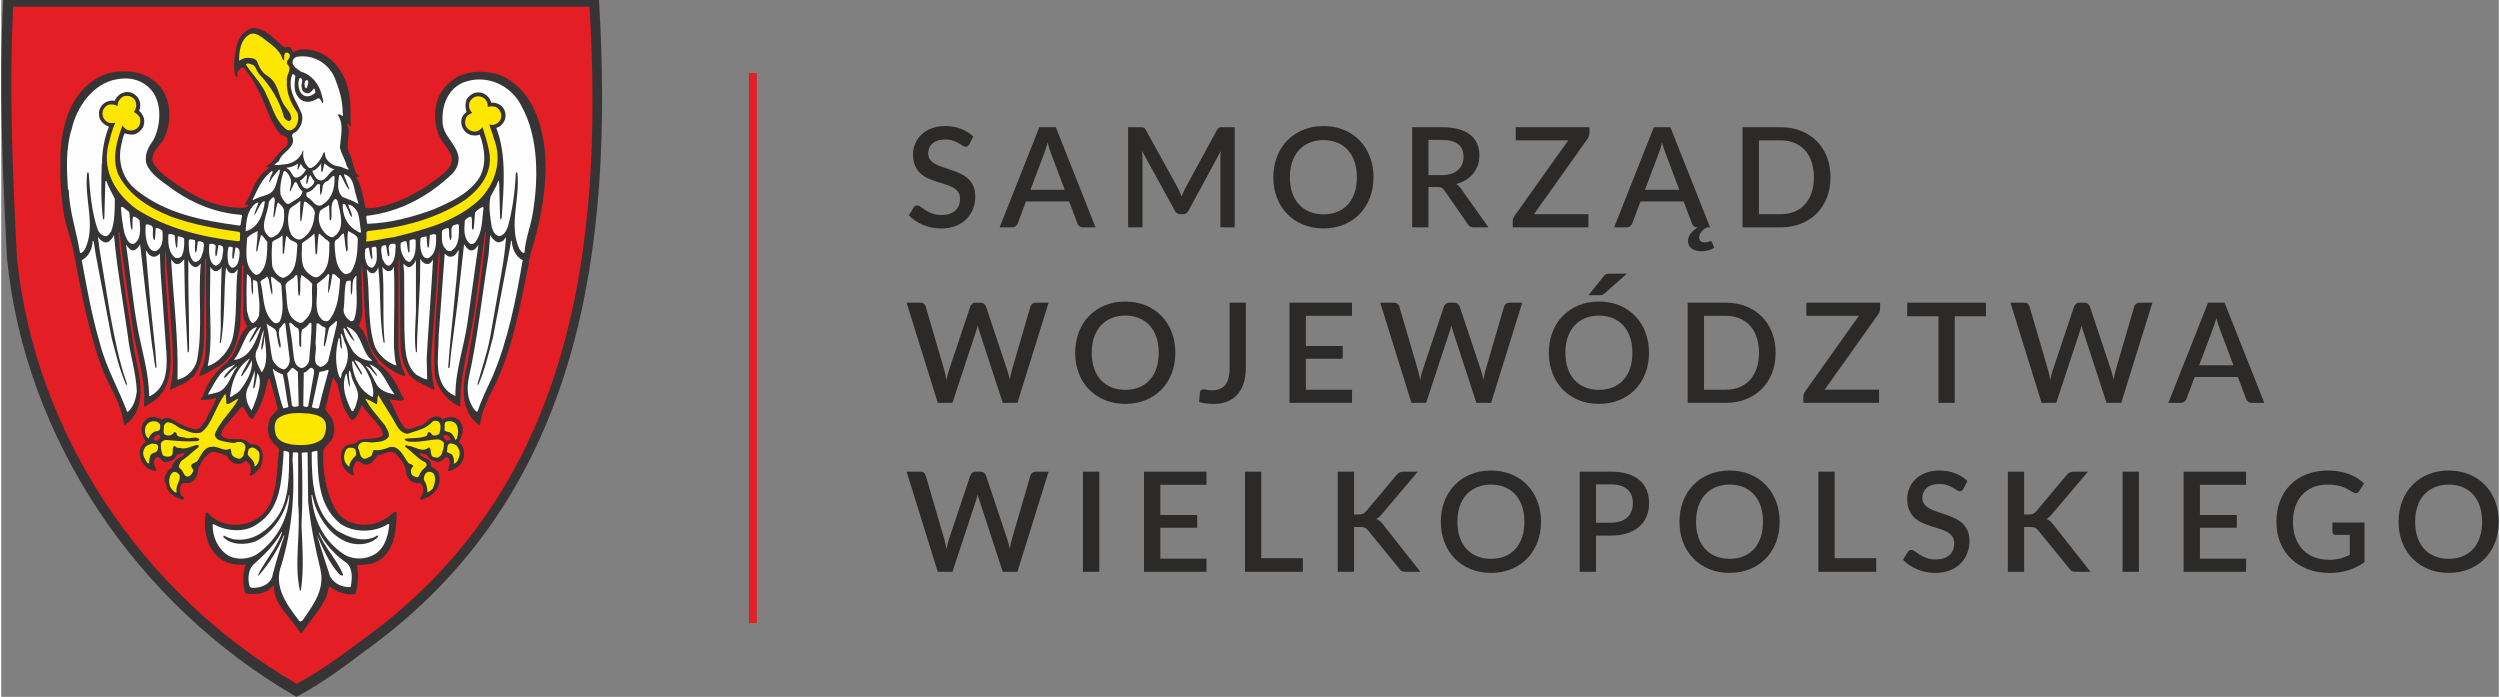 <?xml version="1.0" encoding="UTF-8"?>
<!DOCTYPE svg PUBLIC "-//W3C//DTD SVG 1.1//EN" "http://www.w3.org/Graphics/SVG/1.1/DTD/svg11.dtd">
<!-- Creator: CorelDRAW SE -->
<svg xmlns="http://www.w3.org/2000/svg" xml:space="preserve" width="696px" height="194px" version="1.1" style="shape-rendering:geometricPrecision; text-rendering:geometricPrecision; image-rendering:optimizeQuality; fill-rule:evenodd; clip-rule:evenodd"
viewBox="0 0 806.73 225.09"
 xmlns:xlink="http://www.w3.org/1999/xlink">
 <rect x="0" y="0" width="806.73" height="225.09" fill="#808080" stroke="none"/>
 <defs>
  <style type="text/css">
   <![CDATA[
    .fil6 {fill:#FEFEFE}
    .fil3 {fill:#E31E24}
    .fil2 {fill:#373435}
    .fil5 {fill:#FEFEFE;fill-rule:nonzero}
    .fil0 {fill:#2B2A29;fill-rule:nonzero}
    .fil7 {fill:#E32124;fill-rule:nonzero}
    .fil1 {fill:#E31E24;fill-rule:nonzero}
    .fil4 {fill:#FDE600;fill-rule:nonzero}
   ]]>
  </style>
 </defs>
 <g id="Warstwa_x0020_1">
  <g id="_784175704">
   <path class="fil0" d="M312.69 46.61c-0.16,0.27 -0.33,0.47 -0.52,0.59 -0.17,0.13 -0.4,0.19 -0.67,0.19 -0.28,0 -0.6,-0.12 -0.95,-0.36 -0.36,-0.24 -0.79,-0.5 -1.31,-0.79 -0.52,-0.29 -1.13,-0.56 -1.83,-0.81 -0.7,-0.25 -1.54,-0.37 -2.52,-0.37 -0.9,0 -1.68,0.11 -2.37,0.33 -0.68,0.23 -1.25,0.54 -1.72,0.95 -0.46,0.4 -0.81,0.88 -1.04,1.42 -0.23,0.55 -0.35,1.15 -0.35,1.79 0,0.83 0.22,1.51 0.65,2.06 0.43,0.55 1.01,1.01 1.72,1.4 0.71,0.39 1.53,0.73 2.44,1.02 0.91,0.3 1.85,0.61 2.8,0.94 0.95,0.33 1.88,0.7 2.8,1.12 0.91,0.42 1.72,0.95 2.43,1.6 0.71,0.64 1.29,1.43 1.72,2.36 0.44,0.93 0.65,2.06 0.65,3.39 0,1.44 -0.24,2.79 -0.74,4.04 -0.49,1.26 -1.21,2.36 -2.14,3.3 -0.94,0.93 -2.09,1.67 -3.46,2.21 -1.37,0.54 -2.94,0.81 -4.69,0.81 -1.03,0 -2.04,-0.1 -3.02,-0.3 -0.98,-0.21 -1.92,-0.49 -2.81,-0.86 -0.89,-0.36 -1.73,-0.81 -2.51,-1.34 -0.77,-0.52 -1.47,-1.1 -2.09,-1.75l1.53 -2.51c0.14,-0.21 0.31,-0.38 0.52,-0.5 0.21,-0.12 0.44,-0.18 0.69,-0.18 0.35,0 0.73,0.16 1.15,0.49 0.42,0.32 0.93,0.67 1.52,1.05 0.59,0.38 1.3,0.74 2.14,1.06 0.84,0.32 1.85,0.48 3.02,0.48 1.9,0 3.37,-0.46 4.41,-1.39 1.04,-0.93 1.56,-2.21 1.56,-3.84 0,-0.92 -0.21,-1.67 -0.65,-2.24 -0.43,-0.58 -1.01,-1.06 -1.72,-1.45 -0.71,-0.39 -1.52,-0.72 -2.44,-0.99 -0.91,-0.27 -1.84,-0.56 -2.78,-0.87 -0.95,-0.3 -1.88,-0.66 -2.79,-1.07 -0.91,-0.42 -1.73,-0.96 -2.44,-1.62 -0.71,-0.67 -1.28,-1.49 -1.72,-2.48 -0.43,-0.98 -0.65,-2.2 -0.65,-3.67 0,-1.17 0.23,-2.3 0.69,-3.39 0.45,-1.1 1.12,-2.07 2,-2.91 0.87,-0.85 1.96,-1.53 3.24,-2.04 1.29,-0.51 2.76,-0.76 4.41,-0.76 1.86,0 3.56,0.29 5.11,0.87 1.55,0.59 2.89,1.42 4.01,2.5l-1.28 2.52z"/>
   <path class="fil0" d="M343.52 61.3l-4.45 -11.82c-0.36,-0.91 -0.72,-2.07 -1.1,-3.48 -0.16,0.71 -0.34,1.35 -0.54,1.94 -0.19,0.6 -0.37,1.12 -0.53,1.57l-4.45 11.79 11.07 0zm9.96 12.14l-4.07 0c-0.46,0 -0.84,-0.12 -1.12,-0.35 -0.29,-0.23 -0.5,-0.52 -0.65,-0.86l-2.7 -7.15 -13.93 0 -2.7 7.15c-0.12,0.3 -0.33,0.57 -0.63,0.83 -0.3,0.25 -0.67,0.38 -1.12,0.38l-4.07 0 12.83 -32.36 5.32 0 12.84 32.36z"/>
   <path class="fil0" d="M398.42 41.08l0 32.36 -4.62 0 0 -22.18c0,-0.36 0.01,-0.75 0.03,-1.18 0.02,-0.43 0.06,-0.86 0.1,-1.29l-10.41 19.21c-0.4,0.8 -1.02,1.19 -1.86,1.19l-0.74 0c-0.86,0 -1.48,-0.39 -1.87,-1.19l-10.56 -19.26c0.04,0.44 0.08,0.87 0.1,1.31 0.02,0.43 0.04,0.84 0.04,1.21l0 22.18 -4.64 0 0 -32.36 3.94 0c0.46,0 0.82,0.04 1.08,0.12 0.25,0.09 0.48,0.34 0.69,0.75l10.39 18.82c0.22,0.43 0.43,0.88 0.63,1.33 0.21,0.46 0.39,0.93 0.56,1.41 0.18,-0.48 0.37,-0.96 0.57,-1.43 0.2,-0.47 0.42,-0.92 0.64,-1.36l10.23 -18.77c0.21,-0.41 0.44,-0.66 0.69,-0.75 0.26,-0.08 0.62,-0.12 1.08,-0.12l3.93 0z"/>
   <path class="fil0" d="M437.89 57.26c0,-1.86 -0.25,-3.53 -0.76,-5.01 -0.5,-1.49 -1.22,-2.74 -2.15,-3.78 -0.94,-1.03 -2.08,-1.82 -3.41,-2.38 -1.33,-0.55 -2.83,-0.83 -4.49,-0.83 -1.65,0 -3.14,0.28 -4.47,0.83 -1.34,0.56 -2.48,1.35 -3.42,2.38 -0.94,1.04 -1.67,2.29 -2.18,3.78 -0.51,1.48 -0.77,3.15 -0.77,5.01 0,1.87 0.26,3.55 0.77,5.03 0.51,1.49 1.24,2.74 2.18,3.77 0.94,1.02 2.08,1.81 3.42,2.36 1.33,0.54 2.82,0.82 4.47,0.82 1.66,0 3.16,-0.28 4.49,-0.82 1.33,-0.55 2.47,-1.34 3.41,-2.36 0.93,-1.03 1.65,-2.28 2.15,-3.77 0.51,-1.48 0.76,-3.16 0.76,-5.03zm5.37 0c0,2.4 -0.39,4.61 -1.17,6.63 -0.78,2.02 -1.87,3.76 -3.29,5.22 -1.42,1.47 -3.12,2.61 -5.1,3.43 -1.99,0.83 -4.2,1.24 -6.62,1.24 -2.41,0 -4.61,-0.41 -6.6,-1.24 -1.98,-0.82 -3.69,-1.96 -5.11,-3.43 -1.42,-1.46 -2.53,-3.2 -3.3,-5.22 -0.78,-2.02 -1.17,-4.23 -1.17,-6.63 0,-2.4 0.39,-4.61 1.17,-6.63 0.77,-2.02 1.88,-3.77 3.3,-5.24 1.42,-1.46 3.13,-2.61 5.11,-3.44 1.99,-0.82 4.19,-1.23 6.6,-1.23 2.42,0 4.63,0.41 6.62,1.23 1.98,0.83 3.68,1.98 5.1,3.44 1.42,1.47 2.51,3.22 3.29,5.24 0.78,2.02 1.17,4.23 1.17,6.63z"/>
   <path class="fil0" d="M465.14 56.58c1.21,0 2.26,-0.14 3.15,-0.43 0.9,-0.3 1.65,-0.7 2.25,-1.23 0.6,-0.52 1.05,-1.15 1.35,-1.87 0.3,-0.73 0.45,-1.54 0.45,-2.42 0,-1.77 -0.59,-3.12 -1.76,-4.05 -1.16,-0.92 -2.93,-1.39 -5.3,-1.39l-4.27 0 0 11.39 4.13 0zm15.25 16.86l-4.7 0c-0.93,0 -1.6,-0.36 -2.02,-1.08l-7.56 -10.9c-0.25,-0.37 -0.53,-0.64 -0.83,-0.81 -0.3,-0.16 -0.75,-0.24 -1.35,-0.24l-2.92 0 0 13.03 -5.26 0 0 -32.36 9.53 0c2.13,0 3.96,0.21 5.5,0.65 1.53,0.44 2.79,1.05 3.78,1.85 0.99,0.81 1.72,1.77 2.19,2.89 0.48,1.13 0.71,2.38 0.71,3.75 0,1.13 -0.17,2.18 -0.5,3.15 -0.34,0.98 -0.83,1.86 -1.46,2.65 -0.64,0.8 -1.42,1.49 -2.35,2.07 -0.93,0.59 -1.99,1.04 -3.17,1.37 0.64,0.39 1.2,0.94 1.66,1.64l8.75 12.34z"/>
   <path class="fil0" d="M513.01 43.03c0,0.3 -0.04,0.6 -0.14,0.88 -0.1,0.29 -0.23,0.56 -0.4,0.81l-17.37 24.47 17.58 0 0 4.25 -24.45 0 0 -2.07c0,-0.28 0.04,-0.55 0.13,-0.79 0.09,-0.25 0.21,-0.49 0.36,-0.71l17.44 -24.54 -16.97 0 0 -4.25 23.82 0 0 1.95z"/>
   <path class="fil0" d="M542.02 61.3l-4.44 -11.82c-0.36,-0.91 -0.73,-2.07 -1.11,-3.48 -0.16,0.71 -0.34,1.35 -0.53,1.94 -0.2,0.6 -0.38,1.12 -0.54,1.57l-4.45 11.79 11.07 0zm11.31 18.7c-0.48,0.35 -1.08,0.62 -1.79,0.83 -0.71,0.21 -1.47,0.32 -2.28,0.32 -1.41,0 -2.5,-0.3 -3.27,-0.9 -0.77,-0.6 -1.15,-1.39 -1.15,-2.38 0,-0.84 0.28,-1.64 0.84,-2.4 0.56,-0.75 1.32,-1.43 2.3,-2.03l-0.07 0c-0.46,0 -0.84,-0.12 -1.12,-0.35 -0.29,-0.23 -0.5,-0.52 -0.65,-0.86l-2.7 -7.15 -13.93 0 -2.7 7.15c-0.12,0.3 -0.33,0.57 -0.63,0.83 -0.3,0.25 -0.67,0.38 -1.12,0.38l-4.07 0 12.83 -32.36 5.33 0 12.83 32.36 -1.03 0c-0.3,0.16 -0.6,0.36 -0.89,0.59 -0.3,0.22 -0.56,0.47 -0.8,0.73 -0.24,0.28 -0.43,0.57 -0.58,0.89 -0.15,0.32 -0.22,0.67 -0.22,1.03 0,0.49 0.15,0.88 0.48,1.18 0.32,0.29 0.76,0.43 1.33,0.43 0.31,0 0.57,-0.02 0.77,-0.06 0.19,-0.05 0.36,-0.09 0.49,-0.14 0.14,-0.04 0.25,-0.09 0.34,-0.13 0.09,-0.05 0.17,-0.07 0.25,-0.07 0.23,0 0.39,0.1 0.47,0.31l0.74 1.8z"/>
   <path class="fil0" d="M585.51 57.26c0,-1.86 -0.25,-3.53 -0.76,-5.01 -0.5,-1.49 -1.22,-2.74 -2.16,-3.76 -0.93,-1.02 -2.06,-1.8 -3.4,-2.34 -1.33,-0.55 -2.83,-0.82 -4.49,-0.82l-6.95 0 0 23.86 6.95 0c1.66,0 3.16,-0.27 4.49,-0.81 1.34,-0.54 2.47,-1.32 3.4,-2.35 0.94,-1.02 1.66,-2.27 2.16,-3.75 0.51,-1.47 0.76,-3.15 0.76,-5.02zm5.37 0c0,2.4 -0.39,4.59 -1.17,6.57 -0.78,1.99 -1.88,3.69 -3.29,5.11 -1.42,1.43 -3.12,2.53 -5.11,3.32 -1.98,0.79 -4.18,1.18 -6.61,1.18l-12.23 0 0 -32.36 12.23 0c2.43,0 4.63,0.39 6.61,1.18 1.99,0.78 3.69,1.89 5.11,3.31 1.41,1.43 2.51,3.13 3.29,5.12 0.78,1.98 1.17,4.17 1.17,6.57z"/>
   <path class="fil0" d="M338.31 97.77l-10.07 32.36 -4.74 0 -7.59 -23.24c-0.09,-0.26 -0.18,-0.53 -0.26,-0.83 -0.09,-0.3 -0.16,-0.62 -0.24,-0.97 -0.07,0.35 -0.15,0.67 -0.23,0.97 -0.09,0.3 -0.17,0.57 -0.26,0.83l-7.67 23.24 -4.74 0 -10.07 -32.36 4.41 0c0.45,0 0.83,0.1 1.13,0.32 0.31,0.22 0.52,0.51 0.62,0.89l6.07 20.74c0.12,0.45 0.23,0.94 0.34,1.46 0.1,0.53 0.21,1.07 0.31,1.64 0.1,-0.57 0.22,-1.12 0.35,-1.65 0.13,-0.53 0.27,-1.02 0.41,-1.45l6.95 -20.74c0.1,-0.3 0.31,-0.58 0.63,-0.83 0.31,-0.26 0.69,-0.38 1.12,-0.38l1.53 0c0.46,0 0.84,0.11 1.12,0.34 0.29,0.24 0.51,0.52 0.65,0.87l6.93 20.74c0.15,0.43 0.29,0.9 0.41,1.4 0.13,0.51 0.24,1.03 0.35,1.59 0.1,-0.56 0.21,-1.08 0.3,-1.59 0.1,-0.5 0.21,-0.97 0.33,-1.4l6.05 -20.74c0.09,-0.33 0.29,-0.61 0.61,-0.85 0.33,-0.24 0.7,-0.36 1.14,-0.36l4.11 0z"/>
   <path class="fil0" d="M373.88 113.94c0,-1.85 -0.25,-3.52 -0.75,-5.01 -0.5,-1.48 -1.22,-2.74 -2.16,-3.77 -0.93,-1.04 -2.07,-1.83 -3.4,-2.38 -1.34,-0.56 -2.84,-0.84 -4.5,-0.84 -1.65,0 -3.13,0.28 -4.47,0.84 -1.33,0.55 -2.47,1.34 -3.42,2.38 -0.94,1.03 -1.67,2.29 -2.18,3.77 -0.5,1.49 -0.76,3.16 -0.76,5.01 0,1.88 0.26,3.55 0.76,5.04 0.51,1.48 1.24,2.74 2.18,3.76 0.95,1.03 2.09,1.82 3.42,2.36 1.34,0.55 2.82,0.82 4.47,0.82 1.66,0 3.16,-0.27 4.5,-0.82 1.33,-0.54 2.47,-1.33 3.4,-2.36 0.94,-1.02 1.66,-2.28 2.16,-3.76 0.5,-1.49 0.75,-3.16 0.75,-5.04zm5.37 0c0,2.4 -0.39,4.61 -1.16,6.63 -0.78,2.03 -1.88,3.77 -3.3,5.23 -1.41,1.46 -3.11,2.6 -5.1,3.42 -1.99,0.83 -4.19,1.24 -6.62,1.24 -2.41,0 -4.61,-0.41 -6.59,-1.24 -1.99,-0.82 -3.69,-1.96 -5.12,-3.42 -1.42,-1.46 -2.52,-3.2 -3.3,-5.23 -0.78,-2.02 -1.17,-4.23 -1.17,-6.63 0,-2.39 0.39,-4.6 1.17,-6.62 0.78,-2.03 1.88,-3.77 3.3,-5.24 1.43,-1.47 3.13,-2.62 5.12,-3.44 1.98,-0.82 4.18,-1.23 6.59,-1.23 2.43,0 4.63,0.41 6.62,1.23 1.99,0.82 3.69,1.97 5.1,3.44 1.42,1.47 2.52,3.21 3.3,5.24 0.77,2.02 1.16,4.23 1.16,6.62z"/>
   <path class="fil0" d="M402.02 118.75c0,1.82 -0.22,3.45 -0.66,4.89 -0.45,1.45 -1.11,2.67 -1.98,3.69 -0.88,1.01 -1.96,1.79 -3.26,2.33 -1.3,0.55 -2.8,0.82 -4.51,0.82 -0.77,0 -1.55,-0.04 -2.31,-0.14 -0.77,-0.1 -1.56,-0.25 -2.38,-0.46l0.27 -3.15c0.04,-0.3 0.16,-0.54 0.34,-0.72 0.19,-0.18 0.47,-0.27 0.83,-0.27 0.27,0 0.61,0.06 1.04,0.17 0.43,0.11 0.98,0.17 1.67,0.17 0.92,0 1.73,-0.13 2.44,-0.4 0.71,-0.27 1.31,-0.7 1.8,-1.27 0.49,-0.58 0.86,-1.32 1.1,-2.23 0.25,-0.9 0.37,-2 0.37,-3.29l0 -21.12 5.24 0 0 20.98z"/>
   <polygon class="fil0" points="436.34,125.88 436.31,130.13 416.13,130.13 416.13,97.77 436.31,97.77 436.31,102.01 421.42,102.01 421.42,111.76 433.32,111.76 433.32,115.88 421.42,115.88 421.42,125.88 "/>
   <path class="fil0" d="M491.3 97.77l-10.06 32.36 -4.74 0 -7.6 -23.24c-0.09,-0.26 -0.18,-0.53 -0.26,-0.83 -0.08,-0.3 -0.16,-0.62 -0.24,-0.97 -0.07,0.35 -0.15,0.67 -0.23,0.97 -0.08,0.3 -0.17,0.57 -0.26,0.83l-7.66 23.24 -4.74 0 -10.07 -32.36 4.4 0c0.45,0 0.83,0.1 1.13,0.32 0.31,0.22 0.52,0.51 0.62,0.89l6.07 20.74c0.12,0.45 0.23,0.94 0.34,1.46 0.11,0.53 0.21,1.07 0.31,1.64 0.11,-0.57 0.23,-1.12 0.35,-1.65 0.13,-0.53 0.27,-1.02 0.42,-1.45l6.94 -20.74c0.1,-0.3 0.32,-0.58 0.63,-0.83 0.32,-0.26 0.69,-0.38 1.13,-0.38l1.52 0c0.47,0 0.84,0.11 1.12,0.34 0.29,0.24 0.51,0.52 0.66,0.87l6.92 20.74c0.15,0.43 0.29,0.9 0.41,1.4 0.14,0.51 0.25,1.03 0.35,1.59 0.11,-0.56 0.21,-1.08 0.31,-1.59 0.09,-0.5 0.2,-0.97 0.33,-1.4l6.04 -20.74c0.09,-0.33 0.29,-0.61 0.62,-0.85 0.32,-0.24 0.7,-0.36 1.13,-0.36l4.11 0z"/>
   <path class="fil0" d="M525.13 88.39l-7.31 6.43c-0.27,0.24 -0.52,0.39 -0.76,0.45 -0.24,0.06 -0.54,0.09 -0.9,0.09l-3.48 0 4.94 -6.13c0.13,-0.2 0.27,-0.35 0.4,-0.45 0.14,-0.11 0.29,-0.19 0.45,-0.25 0.17,-0.06 0.35,-0.1 0.55,-0.11 0.21,-0.02 0.44,-0.03 0.71,-0.03l5.4 0zm1.75 25.55c0,-1.85 -0.25,-3.52 -0.75,-5.01 -0.51,-1.48 -1.23,-2.74 -2.16,-3.77 -0.94,-1.04 -2.08,-1.83 -3.4,-2.38 -1.34,-0.56 -2.84,-0.84 -4.5,-0.84 -1.65,0 -3.14,0.28 -4.47,0.84 -1.34,0.55 -2.47,1.34 -3.42,2.38 -0.94,1.03 -1.67,2.29 -2.18,3.77 -0.51,1.49 -0.76,3.16 -0.76,5.01 0,1.88 0.25,3.55 0.76,5.04 0.51,1.48 1.24,2.74 2.18,3.76 0.95,1.03 2.08,1.82 3.42,2.36 1.33,0.55 2.82,0.82 4.47,0.82 1.66,0 3.16,-0.27 4.5,-0.82 1.32,-0.54 2.46,-1.33 3.4,-2.36 0.93,-1.02 1.65,-2.28 2.16,-3.76 0.5,-1.49 0.75,-3.16 0.75,-5.04zm5.37 0c0,2.4 -0.39,4.61 -1.17,6.63 -0.78,2.03 -1.88,3.77 -3.29,5.23 -1.42,1.46 -3.12,2.6 -5.1,3.42 -1.99,0.83 -4.2,1.24 -6.62,1.24 -2.41,0 -4.61,-0.41 -6.6,-1.24 -1.98,-0.82 -3.69,-1.96 -5.11,-3.42 -1.42,-1.46 -2.52,-3.2 -3.3,-5.23 -0.78,-2.02 -1.17,-4.23 -1.17,-6.63 0,-2.39 0.39,-4.6 1.17,-6.62 0.78,-2.03 1.88,-3.77 3.3,-5.24 1.42,-1.47 3.13,-2.62 5.11,-3.44 1.99,-0.82 4.19,-1.23 6.6,-1.23 2.42,0 4.63,0.41 6.62,1.23 1.98,0.82 3.68,1.97 5.1,3.44 1.41,1.47 2.51,3.21 3.29,5.24 0.78,2.02 1.17,4.23 1.17,6.62z"/>
   <path class="fil0" d="M567.78 113.94c0,-1.85 -0.25,-3.52 -0.76,-5.01 -0.5,-1.48 -1.22,-2.73 -2.15,-3.75 -0.94,-1.02 -2.07,-1.8 -3.41,-2.35 -1.33,-0.54 -2.83,-0.82 -4.49,-0.82l-6.95 0 0 23.87 6.95 0c1.66,0 3.16,-0.27 4.49,-0.81 1.34,-0.54 2.47,-1.32 3.41,-2.35 0.93,-1.03 1.65,-2.28 2.15,-3.75 0.51,-1.48 0.76,-3.15 0.76,-5.03zm5.37 0c0,2.4 -0.39,4.59 -1.17,6.58 -0.78,1.98 -1.88,3.69 -3.29,5.11 -1.42,1.42 -3.12,2.53 -5.11,3.31 -1.98,0.79 -4.18,1.19 -6.61,1.19l-12.23 0 0 -32.36 12.23 0c2.43,0 4.63,0.39 6.61,1.17 1.99,0.79 3.69,1.9 5.11,3.32 1.41,1.42 2.51,3.13 3.29,5.11 0.78,1.99 1.17,4.18 1.17,6.57z"/>
   <path class="fil0" d="M606.9 99.72c0,0.3 -0.04,0.59 -0.14,0.88 -0.1,0.28 -0.23,0.55 -0.4,0.81l-17.37 24.47 17.57 0 0 4.25 -24.44 0 0 -2.07c0,-0.29 0.04,-0.55 0.13,-0.8 0.09,-0.25 0.21,-0.48 0.36,-0.71l17.44 -24.54 -16.97 0 0 -4.24 23.82 0 0 1.95z"/>
   <polygon class="fil0" points="641.08,102.15 631,102.15 631,130.13 625.76,130.13 625.76,102.15 615.65,102.15 615.65,97.77 641.08,97.77 "/>
   <path class="fil0" d="M694.86 97.77l-10.07 32.36 -4.74 0 -7.59 -23.24c-0.09,-0.26 -0.18,-0.53 -0.26,-0.83 -0.09,-0.3 -0.16,-0.62 -0.24,-0.97 -0.08,0.35 -0.15,0.67 -0.23,0.97 -0.09,0.3 -0.17,0.57 -0.27,0.83l-7.66 23.24 -4.74 0 -10.06 -32.36 4.4 0c0.45,0 0.83,0.1 1.13,0.32 0.31,0.22 0.51,0.51 0.62,0.89l6.07 20.74c0.12,0.45 0.23,0.94 0.34,1.46 0.1,0.53 0.21,1.07 0.31,1.64 0.11,-0.57 0.22,-1.12 0.35,-1.65 0.13,-0.53 0.26,-1.02 0.41,-1.45l6.95 -20.74c0.1,-0.3 0.31,-0.58 0.63,-0.83 0.31,-0.26 0.69,-0.38 1.12,-0.38l1.53 0c0.47,0 0.84,0.11 1.12,0.34 0.29,0.24 0.5,0.52 0.65,0.87l6.93 20.74c0.15,0.43 0.29,0.9 0.41,1.4 0.13,0.51 0.24,1.03 0.35,1.59 0.11,-0.56 0.21,-1.08 0.3,-1.59 0.1,-0.5 0.21,-0.97 0.33,-1.4l6.05 -20.74c0.08,-0.33 0.29,-0.61 0.61,-0.85 0.32,-0.24 0.71,-0.36 1.14,-0.36l4.11 0z"/>
   <path class="fil0" d="M721.04 117.99l-4.45 -11.82c-0.36,-0.91 -0.72,-2.07 -1.1,-3.48 -0.16,0.7 -0.34,1.35 -0.54,1.94 -0.19,0.59 -0.37,1.11 -0.54,1.56l-4.45 11.8 11.08 0zm9.96 12.14l-4.07 0c-0.46,0 -0.84,-0.12 -1.13,-0.35 -0.28,-0.24 -0.5,-0.52 -0.65,-0.87l-2.69 -7.14 -13.94 0 -2.69 7.14c-0.12,0.3 -0.34,0.58 -0.63,0.83 -0.3,0.26 -0.68,0.39 -1.13,0.39l-4.06 0 12.83 -32.36 5.33 0 12.83 32.36z"/>
   <path class="fil0" d="M338.31 152.35l-10.07 32.36 -4.74 0 -7.59 -23.24c-0.09,-0.25 -0.18,-0.53 -0.26,-0.83 -0.09,-0.3 -0.16,-0.62 -0.24,-0.96 -0.07,0.34 -0.15,0.66 -0.23,0.96 -0.09,0.3 -0.17,0.58 -0.26,0.83l-7.67 23.24 -4.74 0 -10.07 -32.36 4.41 0c0.45,0 0.83,0.11 1.13,0.33 0.31,0.21 0.52,0.51 0.62,0.88l6.07 20.75c0.12,0.45 0.23,0.93 0.34,1.46 0.1,0.52 0.21,1.07 0.31,1.64 0.1,-0.57 0.22,-1.12 0.35,-1.65 0.13,-0.54 0.27,-1.02 0.41,-1.45l6.95 -20.75c0.1,-0.3 0.31,-0.57 0.63,-0.83 0.31,-0.25 0.69,-0.38 1.12,-0.38l1.53 0c0.46,0 0.84,0.12 1.12,0.35 0.29,0.23 0.51,0.52 0.65,0.86l6.93 20.75c0.15,0.43 0.29,0.9 0.41,1.4 0.13,0.5 0.24,1.03 0.35,1.59 0.1,-0.56 0.21,-1.09 0.3,-1.59 0.1,-0.5 0.21,-0.97 0.33,-1.4l6.05 -20.75c0.09,-0.33 0.29,-0.61 0.61,-0.85 0.33,-0.24 0.7,-0.36 1.14,-0.36l4.11 0z"/>
   <polygon class="fil0" points="349.41,184.71 354.69,184.71 354.69,152.35 349.41,152.35 "/>
   <polygon class="fil0" points="389.32,180.46 389.3,184.71 369.12,184.71 369.12,152.35 389.3,152.35 389.3,156.6 374.4,156.6 374.4,166.35 386.31,166.35 386.31,170.46 374.4,170.46 374.4,180.46 "/>
   <polygon class="fil0" points="420.44,180.31 420.44,184.71 401.75,184.71 401.75,152.35 407.01,152.35 407.01,180.31 "/>
   <path class="fil0" d="M436.97 166.19l1.5 0c0.57,0 1.03,-0.08 1.39,-0.23 0.36,-0.16 0.69,-0.41 0.97,-0.76l9.8 -11.68c0.34,-0.44 0.7,-0.74 1.06,-0.91 0.37,-0.17 0.83,-0.26 1.39,-0.26l4.49 0 -11.57 13.66c-0.32,0.39 -0.62,0.72 -0.91,0.98 -0.29,0.26 -0.61,0.48 -0.96,0.64 0.45,0.17 0.85,0.39 1.22,0.69 0.35,0.29 0.71,0.68 1.05,1.15l12.01 15.24 -4.59 0c-0.33,0 -0.61,-0.02 -0.84,-0.07 -0.24,-0.04 -0.44,-0.11 -0.61,-0.2 -0.17,-0.09 -0.32,-0.2 -0.45,-0.34 -0.13,-0.13 -0.24,-0.28 -0.35,-0.44l-10.11 -12.37c-0.15,-0.19 -0.3,-0.35 -0.45,-0.49 -0.15,-0.13 -0.33,-0.24 -0.53,-0.34 -0.2,-0.09 -0.43,-0.15 -0.68,-0.19 -0.26,-0.03 -0.56,-0.05 -0.9,-0.05l-1.93 0 0 14.49 -5.26 0 0 -32.36 5.26 0 0 13.84z"/>
   <path class="fil0" d="M492 168.53c0,-1.86 -0.25,-3.53 -0.75,-5.01 -0.51,-1.48 -1.23,-2.74 -2.16,-3.78 -0.94,-1.03 -2.07,-1.82 -3.4,-2.38 -1.34,-0.55 -2.84,-0.83 -4.5,-0.83 -1.65,0 -3.14,0.28 -4.47,0.83 -1.33,0.56 -2.47,1.35 -3.42,2.38 -0.94,1.04 -1.67,2.3 -2.18,3.78 -0.51,1.48 -0.76,3.15 -0.76,5.01 0,1.87 0.25,3.55 0.76,5.04 0.51,1.48 1.24,2.73 2.18,3.76 0.95,1.02 2.09,1.81 3.42,2.36 1.33,0.55 2.82,0.82 4.47,0.82 1.66,0 3.16,-0.27 4.5,-0.82 1.33,-0.55 2.46,-1.34 3.4,-2.36 0.93,-1.03 1.65,-2.28 2.16,-3.76 0.5,-1.49 0.75,-3.17 0.75,-5.04zm5.37 0c0,2.4 -0.39,4.61 -1.17,6.63 -0.78,2.02 -1.87,3.77 -3.29,5.22 -1.41,1.47 -3.11,2.61 -5.1,3.43 -1.99,0.83 -4.19,1.24 -6.62,1.24 -2.41,0 -4.61,-0.41 -6.6,-1.24 -1.98,-0.82 -3.68,-1.96 -5.11,-3.43 -1.42,-1.45 -2.52,-3.2 -3.3,-5.22 -0.78,-2.02 -1.17,-4.23 -1.17,-6.63 0,-2.4 0.39,-4.6 1.17,-6.63 0.78,-2.02 1.88,-3.77 3.3,-5.23 1.43,-1.47 3.13,-2.62 5.11,-3.44 1.99,-0.83 4.19,-1.24 6.6,-1.24 2.43,0 4.63,0.41 6.62,1.24 1.99,0.82 3.69,1.97 5.1,3.44 1.42,1.46 2.51,3.21 3.29,5.23 0.78,2.03 1.17,4.23 1.17,6.63z"/>
   <path class="fil0" d="M519.93 168.85c1.17,0 2.2,-0.15 3.09,-0.45 0.89,-0.3 1.64,-0.73 2.23,-1.27 0.59,-0.55 1.04,-1.21 1.33,-1.99 0.3,-0.78 0.45,-1.65 0.45,-2.61 0,-0.94 -0.14,-1.79 -0.43,-2.54 -0.3,-0.75 -0.73,-1.38 -1.32,-1.91 -0.58,-0.52 -1.32,-0.92 -2.21,-1.2 -0.89,-0.28 -1.94,-0.42 -3.14,-0.42l-4.8 0 0 12.39 4.8 0zm0 -16.5c2.12,0 3.95,0.25 5.5,0.74 1.55,0.5 2.83,1.19 3.84,2.08 1.01,0.89 1.76,1.96 2.26,3.22 0.49,1.25 0.74,2.63 0.74,4.14 0,1.54 -0.26,2.96 -0.79,4.24 -0.52,1.28 -1.3,2.38 -2.33,3.3 -1.03,0.92 -2.32,1.64 -3.85,2.16 -1.54,0.51 -3.33,0.77 -5.37,0.77l-4.8 0 0 11.71 -5.27 0 0 -32.36 10.07 0z"/>
   <path class="fil0" d="M569.08 168.53c0,-1.86 -0.25,-3.53 -0.75,-5.01 -0.5,-1.48 -1.22,-2.74 -2.16,-3.78 -0.93,-1.03 -2.07,-1.82 -3.41,-2.38 -1.32,-0.55 -2.83,-0.83 -4.49,-0.83 -1.65,0 -3.13,0.28 -4.47,0.83 -1.34,0.56 -2.47,1.35 -3.42,2.38 -0.94,1.04 -1.66,2.3 -2.18,3.78 -0.5,1.48 -0.76,3.15 -0.76,5.01 0,1.87 0.26,3.55 0.76,5.04 0.52,1.48 1.24,2.73 2.18,3.76 0.95,1.02 2.08,1.81 3.42,2.36 1.34,0.55 2.82,0.82 4.47,0.82 1.66,0 3.17,-0.27 4.49,-0.82 1.34,-0.55 2.48,-1.34 3.41,-2.36 0.94,-1.03 1.66,-2.28 2.16,-3.76 0.5,-1.49 0.75,-3.17 0.75,-5.04zm5.37 0c0,2.4 -0.39,4.61 -1.17,6.63 -0.78,2.02 -1.87,3.77 -3.29,5.22 -1.42,1.47 -3.12,2.61 -5.1,3.43 -1.99,0.83 -4.19,1.24 -6.62,1.24 -2.41,0 -4.61,-0.41 -6.59,-1.24 -1.99,-0.82 -3.69,-1.96 -5.11,-3.43 -1.43,-1.45 -2.53,-3.2 -3.31,-5.22 -0.78,-2.02 -1.17,-4.23 -1.17,-6.63 0,-2.4 0.39,-4.6 1.17,-6.63 0.78,-2.02 1.88,-3.77 3.31,-5.23 1.42,-1.47 3.12,-2.62 5.11,-3.44 1.98,-0.83 4.18,-1.24 6.59,-1.24 2.43,0 4.63,0.41 6.62,1.24 1.98,0.82 3.68,1.97 5.1,3.44 1.42,1.46 2.51,3.21 3.29,5.23 0.78,2.03 1.17,4.23 1.17,6.63z"/>
   <polygon class="fil0" points="605.64,180.31 605.64,184.71 586.95,184.71 586.95,152.35 592.21,152.35 592.21,180.31 "/>
   <path class="fil0" d="M633.83 157.88c-0.17,0.27 -0.34,0.47 -0.52,0.6 -0.18,0.12 -0.41,0.19 -0.68,0.19 -0.28,0 -0.6,-0.12 -0.95,-0.36 -0.35,-0.24 -0.79,-0.51 -1.3,-0.8 -0.52,-0.29 -1.13,-0.56 -1.83,-0.81 -0.71,-0.25 -1.55,-0.37 -2.52,-0.37 -0.9,0 -1.69,0.11 -2.37,0.34 -0.68,0.22 -1.26,0.54 -1.72,0.94 -0.47,0.4 -0.81,0.88 -1.05,1.43 -0.23,0.54 -0.35,1.14 -0.35,1.78 0,0.83 0.22,1.51 0.65,2.06 0.44,0.55 1.01,1.02 1.72,1.4 0.72,0.39 1.53,0.73 2.44,1.03 0.92,0.29 1.85,0.6 2.8,0.93 0.95,0.33 1.88,0.7 2.8,1.12 0.91,0.42 1.73,0.95 2.44,1.6 0.71,0.64 1.28,1.43 1.72,2.36 0.43,0.93 0.65,2.06 0.65,3.39 0,1.44 -0.25,2.79 -0.75,4.05 -0.49,1.26 -1.2,2.35 -2.14,3.29 -0.94,0.94 -2.09,1.67 -3.46,2.21 -1.37,0.54 -2.93,0.81 -4.69,0.81 -1.03,0 -2.04,-0.1 -3.02,-0.3 -0.98,-0.21 -1.92,-0.49 -2.81,-0.86 -0.89,-0.36 -1.73,-0.81 -2.5,-1.33 -0.78,-0.53 -1.48,-1.11 -2.09,-1.76l1.53 -2.51c0.13,-0.21 0.3,-0.38 0.51,-0.5 0.21,-0.12 0.44,-0.18 0.7,-0.18 0.34,0 0.72,0.16 1.14,0.49 0.42,0.32 0.93,0.67 1.52,1.05 0.59,0.38 1.31,0.74 2.15,1.06 0.84,0.32 1.84,0.48 3.01,0.48 1.9,0 3.37,-0.46 4.42,-1.39 1.03,-0.93 1.56,-2.21 1.56,-3.85 0,-0.91 -0.22,-1.65 -0.66,-2.23 -0.43,-0.58 -1,-1.06 -1.72,-1.45 -0.71,-0.39 -1.52,-0.72 -2.43,-0.99 -0.92,-0.27 -1.85,-0.56 -2.79,-0.86 -0.94,-0.31 -1.87,-0.67 -2.79,-1.08 -0.91,-0.42 -1.72,-0.95 -2.44,-1.62 -0.7,-0.67 -1.28,-1.49 -1.71,-2.47 -0.44,-0.98 -0.65,-2.21 -0.65,-3.68 0,-1.17 0.22,-2.3 0.68,-3.39 0.46,-1.1 1.12,-2.06 2,-2.91 0.88,-0.85 1.96,-1.53 3.25,-2.03 1.28,-0.51 2.75,-0.77 4.4,-0.77 1.86,0 3.57,0.29 5.12,0.88 1.55,0.58 2.88,1.41 4.01,2.49l-1.28 2.52z"/>
   <path class="fil0" d="M653.42 166.19l1.51 0c0.57,0 1.03,-0.08 1.39,-0.23 0.36,-0.16 0.68,-0.41 0.97,-0.76l9.8 -11.68c0.34,-0.44 0.69,-0.74 1.06,-0.91 0.37,-0.17 0.83,-0.26 1.39,-0.26l4.49 0 -11.58 13.66c-0.31,0.39 -0.61,0.72 -0.9,0.98 -0.3,0.26 -0.62,0.48 -0.96,0.64 0.45,0.17 0.86,0.39 1.21,0.69 0.37,0.29 0.72,0.68 1.06,1.15l12 15.24 -4.58 0c-0.33,0 -0.61,-0.02 -0.85,-0.07 -0.23,-0.04 -0.43,-0.11 -0.6,-0.2 -0.18,-0.09 -0.33,-0.2 -0.45,-0.34 -0.13,-0.13 -0.24,-0.28 -0.35,-0.44l-10.11 -12.37c-0.16,-0.19 -0.31,-0.35 -0.46,-0.49 -0.14,-0.13 -0.32,-0.24 -0.52,-0.34 -0.21,-0.09 -0.43,-0.15 -0.69,-0.19 -0.25,-0.03 -0.55,-0.05 -0.9,-0.05l-1.93 0 0 14.49 -5.26 0 0 -32.36 5.26 0 0 13.84z"/>
   <polygon class="fil0" points="685.22,184.71 690.5,184.71 690.5,152.35 685.22,152.35 "/>
   <polygon class="fil0" points="725.13,180.46 725.11,184.71 704.93,184.71 704.93,152.35 725.11,152.35 725.11,156.6 710.21,156.6 710.21,166.35 722.12,166.35 722.12,170.46 710.21,170.46 710.21,180.46 "/>
   <path class="fil0" d="M763.36 168.78l0 12.81c-3.22,2.32 -6.97,3.48 -11.24,3.48 -2.62,0 -4.99,-0.41 -7.11,-1.22 -2.12,-0.82 -3.93,-1.96 -5.42,-3.42 -1.51,-1.46 -2.66,-3.2 -3.47,-5.22 -0.8,-2.03 -1.21,-4.25 -1.21,-6.68 0,-2.44 0.39,-4.68 1.17,-6.71 0.78,-2.03 1.89,-3.77 3.35,-5.23 1.45,-1.46 3.21,-2.6 5.26,-3.4 2.05,-0.8 4.36,-1.2 6.92,-1.2 1.3,0 2.51,0.1 3.62,0.31 1.12,0.2 2.16,0.48 3.12,0.84 0.96,0.36 1.84,0.79 2.65,1.3 0.81,0.51 1.55,1.08 2.22,1.71l-1.5 2.4c-0.24,0.38 -0.55,0.61 -0.92,0.7 -0.38,0.09 -0.78,0 -1.21,-0.27 -0.44,-0.25 -0.9,-0.52 -1.38,-0.81 -0.49,-0.28 -1.05,-0.55 -1.68,-0.8 -0.63,-0.24 -1.36,-0.45 -2.18,-0.6 -0.83,-0.16 -1.8,-0.24 -2.92,-0.24 -1.71,0 -3.25,0.28 -4.62,0.84 -1.37,0.56 -2.54,1.37 -3.52,2.41 -0.97,1.04 -1.72,2.3 -2.24,3.79 -0.53,1.48 -0.79,3.13 -0.79,4.96 0,1.93 0.27,3.66 0.83,5.18 0.56,1.52 1.34,2.81 2.36,3.87 1.02,1.05 2.25,1.86 3.7,2.41 1.44,0.56 3.06,0.83 4.84,0.83 1.33,0 2.52,-0.14 3.56,-0.42 1.04,-0.29 2.07,-0.68 3.07,-1.19l0 -6.43 -4.52 0c-0.34,0 -0.61,-0.09 -0.81,-0.28 -0.19,-0.19 -0.29,-0.43 -0.29,-0.73l0 -2.99 10.36 0z"/>
   <path class="fil0" d="M801.36 168.53c0,-1.86 -0.25,-3.53 -0.75,-5.01 -0.5,-1.48 -1.22,-2.74 -2.16,-3.78 -0.94,-1.03 -2.07,-1.82 -3.4,-2.38 -1.34,-0.55 -2.84,-0.83 -4.5,-0.83 -1.64,0 -3.14,0.28 -4.47,0.83 -1.33,0.56 -2.47,1.35 -3.42,2.38 -0.94,1.04 -1.67,2.3 -2.17,3.78 -0.52,1.48 -0.77,3.15 -0.77,5.01 0,1.87 0.25,3.55 0.77,5.04 0.5,1.48 1.23,2.73 2.17,3.76 0.95,1.02 2.09,1.81 3.42,2.36 1.33,0.55 2.83,0.82 4.47,0.82 1.66,0 3.16,-0.27 4.5,-0.82 1.33,-0.55 2.46,-1.34 3.4,-2.36 0.94,-1.03 1.66,-2.28 2.16,-3.76 0.5,-1.49 0.75,-3.17 0.75,-5.04zm5.37 0c0,2.4 -0.39,4.61 -1.17,6.63 -0.77,2.02 -1.87,3.77 -3.29,5.22 -1.41,1.47 -3.11,2.61 -5.1,3.43 -1.98,0.83 -4.19,1.24 -6.62,1.24 -2.41,0 -4.61,-0.41 -6.6,-1.24 -1.98,-0.82 -3.68,-1.96 -5.11,-3.43 -1.42,-1.45 -2.52,-3.2 -3.3,-5.22 -0.78,-2.02 -1.17,-4.23 -1.17,-6.63 0,-2.4 0.39,-4.6 1.17,-6.63 0.78,-2.02 1.88,-3.77 3.3,-5.23 1.43,-1.47 3.13,-2.62 5.11,-3.44 1.99,-0.83 4.19,-1.24 6.6,-1.24 2.43,0 4.64,0.41 6.62,1.24 1.99,0.82 3.69,1.97 5.1,3.44 1.42,1.46 2.52,3.21 3.29,5.23 0.78,2.03 1.17,4.23 1.17,6.63z"/>
   <polygon class="fil1" points="241.5,201.26 244.06,201.26 244.06,23.6 241.5,23.6 "/>
   <path class="fil2" d="M193.08 0c4.88,81.16 -6.36,157.84 -71.46,207.2 -8.6,6.38 -17.03,13.09 -26.3,17.89 -51.86,-29.98 -87.67,-83.72 -93.46,-141.53 -1.41,-27.41 -2.65,-55.66 -1.24,-83.56l192.46 0 0 0z"/>
   <path class="fil3" d="M190.02 2.15c4.71,78.84 -6.2,153.37 -69.15,201.4 -8.35,6.14 -16.54,12.67 -25.47,17.31 -50.2,-29.14 -84.69,-81.32 -90.32,-137.55 -1.4,-26.58 -2.56,-54 -1.24,-81.16l186.18 0 0 0z"/>
   <path class="fil2" d="M91.52 15.32c0.66,-0.09 1.16,-0.33 1.82,0 0.57,0.33 0.41,1.08 0.99,1.49 2.48,-1.49 5.95,-0.82 8.52,0.16 5.46,2.41 8.93,8.21 9.59,13.92 0.66,3.15 0.25,6.55 0.42,9.94 -0.58,-0.09 -0.5,-0.91 -1,-0.83 -0.24,0.58 0.33,1.07 0.33,1.74 0.33,2.56 -0.91,5.22 0.17,7.62 1.49,2.4 0.99,5.63 3.31,7.7 -0.17,0.25 -0.67,-0.25 -1,0.17 1.74,2.89 2.24,6.37 2.9,9.76 0.82,0.58 1.9,0.09 2.81,0.17 8.11,-1.32 15.05,-5.3 21.59,-10.35 1.82,-1.49 3.72,-3.23 3.64,-5.63 -0.58,-3.23 -3.89,-5.38 -4.63,-8.62 -1.74,-5.3 -0.91,-11.67 3.39,-15.49 4.13,-4.3 11.17,-4.63 16.62,-2.89 10.34,4.39 13.9,15.57 14.72,25.84 0.58,11.18 -1.57,21.69 -4.63,31.63 -0.16,0.67 -0.24,0.92 -0.58,2.4 -0.08,0.5 0,0.5 -0.08,0.92 -3.06,14.98 -5.62,30.31 -13.06,43.47 -1,2.82 -2.41,5.47 -2.65,8.62 -0.17,0.33 -0.42,0 -0.67,0 -6.03,-4.56 -5.04,-13.17 -3.47,-19.55 2.4,-13.91 4.8,-27.9 5.96,-42.4 -0.09,-0.08 -0.17,-0.25 -0.25,-0.17l-2.73 20.46c-0.99,10.27 -3.97,19.79 -5.13,30.06l-0.17 5.8 -0.41 0c-4.05,-2.07 -7.36,-6.13 -7.86,-10.6 -0.57,-12.26 1.16,-24.27 1.58,-36.53 -0.09,-0.98 0.16,-2.06 -0.17,-2.97l-0.08 0 -0.75 12.08 -1.57 20.38c-0.41,4.22 0.16,8.37 0.99,12.26l-0.74 -0.17c-2.98,-1.82 -7.12,-2.73 -8.44,-6.54 -2.07,-3.4 -1.82,-7.79 -1.9,-11.84l-0.17 -19.3c-0.24,-1.4 0.17,-3.06 -0.33,-4.39l-0.08 0 0 28.65c0.25,3.07 0.75,6.13 2.15,8.7l0 0.41 -0.58 0c-5.37,-1.9 -11.24,-6.95 -11.58,-13.16 -1.4,-7.13 -0.91,-15.07 -1.82,-22.52l-0.16 0.24 0.33 15.15c-0.08,1.5 -0.66,2.82 -1.16,4.14 3.39,3.24 2.81,8.2 6.2,11.52l-0.16 0.57c3.97,2.49 6.2,6.55 7.86,10.44 0.24,0.42 0.82,0.74 0.66,1.33 -1.41,0.74 -3.06,-0.08 -4.55,-0.08 0,0.49 0.5,1.07 0.83,1.65 1.15,2.48 2.06,5.13 3.88,7.37 1.41,1.24 3.23,-0.09 4.72,-0.42 2.23,-0.33 3.23,-3.22 5.62,-3.06 0.75,0 1.49,0.17 1.99,0.91 1.4,-0.82 3.63,-1.15 5.04,0 1.33,1 1.57,2.57 1.41,4.06 -0.25,1.16 -0.58,2.24 -1.24,3.31 1.73,1.16 1.98,3.23 1.57,5.13 -0.58,2.24 -2.89,3.9 -5.05,4.23 0.09,-1.41 1.66,-3.48 -0.49,-4.63 -0.5,0.24 -1.08,0.9 -1.66,1.24 -1.07,0.91 -2.48,0 -3.55,-0.5 -0.5,-0.34 -0.74,-0.91 -1.08,-1.41 -0.83,-0.17 -1.57,-0.5 -2.4,-0.58 0.33,1.74 2.9,1.41 3.65,3.15 -0.34,1.99 2.56,1.9 2.64,3.73 0.74,2.48 -0.33,5.05 -2.31,6.54 -1,0.82 -2.08,1.15 -3.15,1.65 -0.25,0 -0.5,0 -0.66,-0.32 -0.08,-0.42 0.41,-0.67 0.58,-1 0.66,-1.08 0.66,-2.82 -0.17,-3.81 -0.49,-0.41 -1.32,-0.08 -1.9,-0.33 -1.57,-0.08 -2.56,-1.66 -2.98,-2.98 0,-2.57 -1.73,-4.48 -3.39,-6.46 -1.9,-1.41 -3.97,0.41 -5.95,0.58 -0.83,1.4 -1.9,3.22 -3.89,2.98 -0.99,0 -1.66,-1.24 -2.65,-1.08 -0.82,0.66 -1.15,1.49 -1.32,2.4 -0.17,0.83 0.66,1.49 0.17,2.24 -1.66,-0.5 -2.98,-2.07 -3.65,-3.48 -0.49,-1.99 -0.74,-4.47 0.92,-5.88 1.15,-1.24 3.22,-0.25 4.3,-1.98 2.14,-0.84 4.79,-0.26 6.94,-1.09 0.42,0 0.83,-0.49 1,-0.9 -0.34,-2.07 -1.99,-3.65 -3.48,-5.31 -1.08,-1.4 -2.23,-2.56 -3.22,-3.97l-0.25 0c-0.58,1.66 -1.16,3.47 -2.73,4.64 -1.08,-0.09 -1.24,-1.24 -1.82,-1.91 -1.99,-2.81 -2.23,-6.37 -3.23,-9.69 -0.49,-0.74 -0.99,-1.48 -1.32,-2.24 -1.07,3.32 -1.57,6.88 -2.56,10.28 0.25,1.07 1.4,1.65 1.81,2.57 1.33,2.23 1.58,5.46 0.09,7.62 -0.83,1.15 -2.48,2.15 -2.57,3.72 -0.24,6.71 1,13 3.89,18.55 2.56,4.06 6.95,5.47 11.58,4.8 2.81,-0.49 5.21,-1.99 7.45,-3.97 0.32,-0.08 0.74,0 0.82,0.33 -0.16,5.88 -0.66,11.93 -5.79,15.4 -1.98,1.17 -4.38,1.33 -6.78,1.41l-0.25 0.24c0.58,2.91 0.33,6.3 -0.49,9.12 -3.23,0.49 -6.12,-0.67 -8.6,-2.57 -0.67,5.8 -5.3,9.94 -8.36,14.66 -0.25,0.25 -0.58,0.58 -0.99,0.33 -2.81,-4.97 -8.52,-8.78 -8.36,-14.99l-0.24 -0.25c-2.07,2.82 -5.55,3.07 -8.77,2.74l-0.42 -0.5c-0.57,-2.73 -0.9,-6.21 0.34,-8.78 -0.17,-0.41 -0.5,-0.08 -0.75,-0.08 -3.55,0.17 -6.94,-0.75 -9.34,-3.65 -2.9,-3.56 -3.64,-8.36 -2.9,-13.08 0.17,-0.25 0.42,-0.09 0.66,-0.09 3.23,3.73 8.36,4.65 12.91,3.32 9.84,-3.23 9.09,-14.25 10,-22.77 0.67,-1.91 -1.65,-2.41 -2.23,-3.82 -1.74,-2.06 -1.49,-5.63 -0.16,-7.87l2.14 -2.31c-0.82,-3.23 -1.74,-6.46 -2.64,-9.69l-0.25 -0.25c-0.66,0.99 -0.66,2.49 -1.07,3.65 -0.83,3.39 -2.16,6.54 -4.22,9.43 -1.16,-0.16 -1.57,-1.48 -2.15,-2.31 -0.34,-0.58 -0.58,-1.24 -1.16,-1.66l-0.5 0.42c-2.07,2.48 -4.47,4.88 -6.12,7.53 0,0.49 -0.24,0.91 -0.08,1.41 2.4,2.4 6.95,-0.25 9.1,2.65 1.24,0.17 2.56,0.17 3.39,1.32 1.24,1.74 0.91,4.31 0.08,6.13 -0.74,1.08 -1.74,2.15 -2.81,2.82 -0.25,0 -0.5,0 -0.66,-0.25 0.41,-1.16 0.58,-2.57 -0.17,-3.56 -0.49,-0.41 -0.99,-1.41 -1.65,-0.66 -0.75,0.82 -1.82,0.82 -2.9,0.58 -1.24,-0.33 -2.15,-1.41 -2.65,-2.49 -1.32,-0.66 -2.81,-0.91 -4.21,-1.33 -2.65,0.34 -3.89,3.32 -5.05,5.31 -0.08,1.82 -0.57,3.56 -2.23,4.47 -0.99,0.83 -3.06,-0.42 -3.48,1.32 -0.49,0.83 -0.32,2.07 0.17,2.9 0.25,0.5 0.99,0.58 0.91,1.17 -0.41,0.49 -0.99,0.24 -1.4,0 -1.5,-0.67 -3.31,-1.5 -3.98,-3.24 -0.16,-1.32 -1.32,-2.48 -0.74,-4.06 0.66,-0.91 0.83,-2.23 2.15,-2.56 0.16,-1.82 2.07,-3.4 3.64,-3.9 0.25,-0.32 0.5,-0.58 0.5,-0.91 -0.83,-0.08 -1.66,0.33 -2.48,0.5 -0.34,1.41 -1.91,2.07 -3.15,2.32 -1.9,0.83 -2.81,-3.73 -4.13,-0.5 -0.58,1.24 0.66,2.16 0.66,3.39 -1.82,-0.08 -3.72,-1.15 -4.63,-2.89 -0.59,-1.16 -0.83,-2.41 -0.75,-3.73 0.33,-1.07 1.08,-2.15 1.9,-2.81 -0.82,-1.74 -1.81,-3.81 -0.99,-5.72 0.66,-1.08 1.49,-2.07 2.73,-2.23 1.32,-0.17 2.57,0.24 3.56,0.82 0.66,-0.74 1.9,-0.66 2.73,-0.41 2.64,1.41 5.04,3.15 8.1,3.48 1.82,0.16 2.48,-1.99 3.39,-3.07 1,-2.4 2.57,-4.47 3.31,-6.95l-0.16 -0.17c-1.33,0.75 -3.06,0.67 -4.64,0.83 -0.49,-0.66 0.58,-1.07 0.67,-1.82 1.4,-3.9 3.97,-7.79 7.69,-10.35 0.24,-1 1.4,-1.41 1.74,-2.4 1.73,-3.07 1.98,-6.63 4.79,-9.2 -1.24,-1.73 -1.57,-3.89 -1.32,-6.21 0,-4.55 0,-9.35 0,-13.83 -0.25,0 -0.41,0.26 -0.41,0.34l-0.58 19.12c-0.75,5.39 -2.32,11.11 -7.78,13.83 -1.73,1 -3.47,2.15 -5.46,2.74 0.08,-1.41 1,-2.65 1.41,-4.06 0.74,-2.98 0.74,-6.37 0.83,-9.61l-0.09 -17.22 0.09 -6.88c-0.09,0 -0.17,-0.16 -0.25,-0.08l-0.17 0.17 -0.24 17.8c-0.25,8.45 1.31,18.97 -7.53,22.69 -1.24,0.5 -2.32,1.16 -3.48,1.66 -0.08,-1.33 0.58,-2.49 0.58,-3.89 0.66,-4.06 0.25,-8.53 0.08,-12.67l-1.9 -24.68c0.17,-1.24 -0.24,-2.32 -0.24,-3.56l-0.17 0c-0.08,1.99 -0.08,4.56 0,6.71l1.57 22.19c0.58,7.53 0.91,16.31 -6.53,20.29 -0.66,0.24 -1.16,1.07 -1.83,0.91 0.59,-9.03 -2.31,-16.81 -3.63,-25.18l-3.56 -25.17c-0.25,-1.99 -0.41,-4.06 -0.74,-5.97 -0.17,-0.08 -0.25,0.09 -0.34,0.17 1,13.34 3.31,26.09 5.3,39.01 1.49,7.28 4.47,17.88 -3.14,23.1 -0.25,0 -0.34,-0.25 -0.42,-0.41 -0.82,-6.22 -4.22,-11.26 -6.62,-16.82 -4.54,-11.83 -6.94,-24.67 -9.34,-37.34 -0.99,-6.05 -3.64,-11.35 -3.89,-17.64 -0.66,-4.3 -0.74,-9.19 -0.58,-13.42l-0.08 -1.16c0.42,-11.09 3.97,-22.94 15.63,-26.83 6.45,-1.41 13.57,-0.33 17.45,5.55 2.9,4.39 2.73,11.01 0.42,15.57 -1.24,2.56 -4.55,4.47 -3.56,7.78 1.58,2.91 4.72,4.89 7.28,6.8 6.62,4.55 13.73,8.11 22.33,7.78 0.42,-0.17 1,-0.33 1.08,-0.83 -0.25,-0.41 -0.75,0.17 -1,-0.25 2.57,-3.89 3.15,-8.94 7.78,-11.68 0,-0.16 -0.16,-0.32 -0.25,-0.32 -0.25,-0.09 -0.58,0.16 -0.66,-0.17 0.5,-0.58 1.24,-0.91 1.82,-1.49 1.41,-1.74 2.81,-3.73 4.72,-5.06 0.49,-0.74 0.49,-1.73 0.32,-2.56 -0.49,-1 -1.65,-0.75 -2.31,-1.41 -3.64,-4.31 -4.55,-9.77 -7.28,-14.41 -1.16,-2.48 -2.65,-4.89 -4.55,-7.04 -0.91,-0.24 -1.48,0.67 -1.82,1.24 -0.49,0.5 0.08,1.41 -0.49,1.91 -0.83,-1.16 -0.67,-2.82 -0.75,-4.31 0.33,-4.47 0.75,-10.1 5.79,-11.6 4.47,-0.24 7.2,3.74 10.51,6.22l0 0z"/>
   <path class="fil4" d="M84.15 12.01c2.4,1.98 5.96,3.98 6.71,7.12 0.16,0.08 0.16,0.33 0.41,0.25 0.41,-0.67 -0.34,-2.07 0.83,-2.41 0.41,0 0.91,0.25 1.07,0.67 0.41,1.41 -1.57,1.9 -0.66,3.23 1.57,1.66 -0.58,3.31 -0.25,5.22 -0.25,3.8 1.24,7.28 3.39,10.26 0.58,1.58 0.25,3.57 -0.74,4.8 -0.66,0.75 -1.57,1.17 -2.57,0.83 -3.72,-2.73 -4.63,-7.2 -6.53,-11.01 -1.41,-3.72 -4.55,-6.71 -6.78,-10.1 0.41,-0.66 1.24,-0.25 1.82,-0.08 1.48,0.41 1.48,1.98 2.31,2.98 4.06,4.22 6.78,8.94 8.19,14.16 0.33,0.49 0.83,0.99 1.41,1.16 0.41,0.08 0.74,-0.25 0.91,-0.58 0.16,-2.16 -1.91,-3.57 -2.74,-5.38 -1.57,-2.91 -1.57,-6.55 -4.96,-8.62 -1.82,-1.08 -2.73,-2.98 -3.38,-4.8 -0.92,-1.16 -2.41,-1 -3.65,-1 -0.74,0.17 -1.48,0.5 -2.14,0.91 0.07,-3.14 0.41,-6.62 3.3,-8.44 1.41,-0.83 2.9,0.08 4.05,0.83l0 0z"/>
   <path class="fil5" d="M107.73 25.18c1.4,3.48 2.56,7.2 2.56,11.26 0,0.33 0.16,0.66 0.09,1 -0.5,0 -1.17,-0.92 -1.66,-0.26 2.07,2.82 0.91,7.12 0.66,10.43 0.41,2.08 1.74,3.82 2.15,5.88l0.75 1.25c-1.08,0 -1.99,-0.83 -3.15,-0.99 -1.65,-0.09 -3.14,-1.08 -4.13,-2.49 -0.41,-0.58 -0.33,-1.41 -0.58,-2.15l-0.17 0c-0.82,1.98 -2.06,4.14 -4.05,5.13 -1.07,0.34 -1.49,-0.99 -1.99,-1.49 -0.49,-1.16 -0.91,-2.57 -0.58,-3.89 -0.07,-0.08 -0.16,-0.25 -0.24,-0.17 -0.58,2.32 -2.98,3.98 -5.21,4.31 -1.32,0.08 -2.73,0.49 -3.97,0.25 0.33,-0.58 1.15,-0.66 1.57,-1.41 0.99,-2.98 5.79,-4.14 4.13,-7.95 0.09,-1 1.25,-1.08 1.83,-1.82 1.15,-1.41 1.82,-3.15 1.4,-5.14 -1.16,-3.14 -3.47,-5.88 -3.64,-9.44 -0.08,-1.32 0.08,-2.48 0.58,-3.56 0.41,0 0.74,0.33 0.91,0.58 -0.17,1.99 -0.66,4.89 0.75,6.54 0.74,1.33 2.15,1.91 3.63,1.83 1.08,-0.17 1.99,-0.5 2.82,-1.08 0.9,-0.25 0.99,0.75 1.4,1.16 0.08,0.08 0.08,0.41 0.33,0.33 0.25,-0.91 -0.25,-1.74 -0.41,-2.65 -0.74,-3.31 -3.23,-6.54 -6.62,-7.46 -1.07,-0.82 -2.64,-1.48 -2.81,-3.06 0,-0.83 0.5,-1.41 1.24,-1.74 5.21,-0.99 10.34,1.91 12.41,6.8l0 0z"/>
   <path class="fil5" d="M97.06 28.24c0.08,0.49 0.16,0.99 0.57,1.4 0.58,0.34 1.17,0.67 1.74,0.43 0.74,-0.26 1.16,-1 1.66,-1.5 0.33,0.33 0.49,0.83 0.41,1.41 -0.99,0.83 -2.31,1.49 -3.64,0.91 -1.32,-0.75 -1.74,-2.23 -1.82,-3.64 0,-0.75 0.08,-1.5 0.41,-2.07 1.66,0.24 0.25,1.98 0.67,3.06l0 0z"/>
   <path class="fil6" d="M48.67 29.31c3.39,4.31 2.81,11.35 0.5,15.91 -1.57,2.15 -2.98,4.56 -2.32,7.53 1.49,3.98 5.79,6.22 8.93,8.7 6.54,4.47 13.73,7.37 21.84,7.95l0.17 0.24 -0.5 3.07 -0.33 0.16c-11.83,-1.57 -23.49,-3.8 -32.92,-11.18 -4.71,-3.56 -6.53,-9.1 -5.29,-14.82 0.41,-1.24 0.41,-2.65 1.15,-3.81 0.83,0.25 1.99,0.58 3.06,0.33 1.08,-0.24 2.16,-1.15 2.82,-2.24 0.32,-0.82 0.58,-1.9 0.32,-2.89 -0.24,-0.91 -0.82,-1.82 -1.57,-2.49 0.67,-1.32 0.42,-3.22 -0.49,-4.38 -1.16,-1.41 -2.98,-2.08 -4.71,-1.41 -1.16,0.42 -2.24,1.41 -2.65,2.57 -1.82,-0.26 -3.64,0.41 -4.55,2.07 -0.66,0.9 -0.66,2.31 -0.41,3.39 0.41,1.33 1.73,2.49 3.06,2.9 -1.41,3.56 -2.15,7.37 -2.24,11.51l0.33 0.25c-0.08,-0.17 -0.16,-0.08 -0.24,-0.08l-0.17 0.16c-0.16,5.96 -0.33,12.09 0.41,17.97 0.08,0.09 0.17,0.17 0.25,0.17l0.17 -0.25 0.33 -12.01c0.08,-0.08 0.16,-0.25 0.33,-0.16 0.74,1.98 1.74,3.8 2.73,5.71 0,3.56 0,7.37 -1.16,10.52 -0.41,0.57 -0.83,1.32 -1.57,1.57 -1.16,0.08 -2.23,-0.91 -2.73,-1.91 -1.99,-5.71 -2.56,-12.09 -2.97,-18.46 -0.09,-0.08 -0.17,-0.25 -0.34,-0.25l-0.16 0.25c-1,8.53 2.89,16.89 -0.67,24.52 -0.41,0.49 -0.9,1.48 -1.65,1.23 -1.08,-6.86 -3.39,-13.16 -3.64,-20.37l-0.25 -0.08c-0.41,-6.62 -0.74,-13.59 1.25,-19.63 1.56,-7.04 6.94,-14.74 14.63,-15.98 4.3,-0.83 8.44,0.33 11.25,3.72l0 0z"/>
   <path class="fil5" d="M168.02 34.2c5.62,10.02 5.62,24.02 3.48,35.7 -0.75,3.97 -2.24,7.61 -2.49,11.75 -0.74,0.25 -1.24,-0.74 -1.65,-1.23 -3.56,-7.71 0.33,-16.08 -0.66,-24.6 -0.08,-0.09 -0.25,-0.25 -0.33,-0.09l-0.17 0.25c-0.25,5.96 -1.07,11.84 -2.56,17.31 -0.49,1.24 -1.32,2.9 -2.9,2.98 -1.4,-0.33 -1.98,-1.82 -2.31,-2.98 -0.5,-3.06 -1.07,-6.54 -0.42,-9.69 0.83,-1.74 1.99,-3.31 2.48,-5.13 0.17,-0.09 0.34,0.16 0.34,0.24l0.32 12.01c0.09,0.09 0.17,0.17 0.25,0.17l0.25 -0.58c0.67,-9.6 1.66,-20.29 -1.74,-28.98 1,-0.26 1.99,-1.09 2.49,-2.08 0.82,-1.32 0.58,-3.31 -0.33,-4.47 -0.99,-1.24 -2.32,-1.65 -3.81,-1.65 -0.25,-1.17 -1.16,-2.24 -2.23,-2.82 -0.83,-0.5 -2.07,-0.58 -3.06,-0.33 -1.07,0.33 -2.07,1.16 -2.65,2.15 -0.5,1.24 -0.5,2.81 0,4.06 -1.16,0.74 -1.82,1.99 -1.73,3.48 0.07,1.48 0.99,2.81 2.31,3.64 1,0.5 2.57,0.66 3.64,0.17 1.74,4.47 2.4,10.52 -0.58,14.65 -3.64,4.89 -9.1,7.21 -14.14,9.44 -6.78,2.49 -13.9,4.48 -21.59,4.72 -0.16,-0.83 -0.41,-1.73 -0.25,-2.56 10.59,-1.24 19.77,-6.05 27.79,-13.67 1.41,-1.57 2.15,-3.31 1.91,-5.54 -0.75,-4.23 -5.3,-6.88 -5.13,-11.52 -0.25,-5.21 1.9,-10.43 6.86,-12.42 7.03,-2.65 15.14,0.67 18.61,7.62l0 0z"/>
   <path class="fil5" d="M99.13 26.25c0.16,0.82 -0.25,1.58 -0.5,2.23 -0.25,0.09 -0.5,-0.24 -0.58,-0.41 -0.08,-0.74 -0.25,-1.65 0.41,-2.15 0.34,-0.08 0.58,0 0.67,0.33l0 0z"/>
   <path class="fil4" d="M43.38 32.71c0.41,1.16 0.24,2.56 -0.58,3.48 0.66,0.33 1.66,0.99 1.99,1.9 0.24,0.91 0.16,2.07 -0.42,2.82 -0.91,1.16 -2.23,1.49 -3.56,1.07 -0.66,-0.24 -1.32,-0.91 -1.65,-1.48 -1.82,4.8 -3.56,10.76 -1.33,15.89 3.4,6.88 10.51,11.02 17.04,13.59 7.03,2.57 14.48,3.89 22.09,4.96 0.41,0.59 0.08,1.41 0.16,2.16l-0.08 0.66 -0.5 0.17c-11.74,-1.33 -23.07,-4.14 -32.83,-10.36 -6.53,-4.8 -10.92,-11.84 -9.26,-20.12 0.66,-2.65 1.24,-5.3 2.39,-7.78 -0.91,0.08 -2.15,0.25 -2.89,-0.5 -1.16,-0.83 -1.49,-2.24 -1.08,-3.56 0.25,-0.67 1,-1.5 1.74,-1.74 0.99,-0.33 2.07,-0.08 2.98,0.42 -0.08,-1.33 0.74,-2.57 1.9,-3.15 1.57,-0.5 3.23,0.08 3.89,1.57l0 0z"/>
   <path class="fil4" d="M156.86 32.88c0.24,0.49 0.33,1.08 0.24,1.65 1.08,-0.24 2.73,-0.42 3.56,0.74 0.66,0.67 0.99,1.5 0.82,2.58 -0.08,0.99 -0.9,1.82 -1.73,2.23 -0.58,0.33 -1.41,0.33 -2.07,0.16 0.25,1.41 1.08,2.74 1.33,4.23 3.06,7.2 0.58,15.4 -5.21,20.62 -7.78,6.79 -17.37,9.11 -26.97,11.51 -2.98,0.34 -5.79,1.16 -8.85,1.41l-0.16 -0.17c0.33,-0.9 0.08,-1.9 0.16,-2.9l0.5 -0.33c11.16,-1.08 21.84,-3.89 31.1,-9.85 5.13,-3.72 9.35,-9.11 8.02,-15.82 -0.5,-2.73 -1.32,-5.3 -2.15,-7.87 -0.58,0.75 -1.32,1.33 -2.31,1.41 -1.24,0.08 -2.48,-0.58 -3.07,-1.74 -0.41,-0.99 -0.25,-2.32 0.33,-3.15 0.5,-0.57 1.08,-0.82 1.74,-1.15 -0.91,-0.83 -1.24,-2.07 -0.91,-3.31 0.33,-1 1.41,-1.83 2.4,-1.99 1.4,-0.17 2.65,0.49 3.23,1.74l0 0z"/>
   <path class="fil6" d="M103.35 55.41c0.08,0 0.16,0.16 0.32,0.16 0.42,-0.83 0.42,-1.91 0.75,-2.82 0.91,0.91 2.06,1.66 3.22,1.99 -1.98,0.67 -3.05,4.97 -5.7,3.06 -0.66,-0.83 -1.33,-1.74 -1.41,-2.65 1.24,-0.25 2.15,-1.4 2.82,-2.4l0 2.66z"/>
   <path class="fil5" d="M95.9 52.83c0.08,0.66 -0.33,1.41 -0.16,2.07 0.58,-0.49 0.58,-1.49 1.07,-1.98 0.25,0.74 0.99,1.57 1.65,1.9 -0.83,1.24 -1.98,2.82 -3.64,2.49 -1.07,-0.75 -1.24,-2.41 -2.64,-2.99l0 -0.16c1.4,-0.08 2.64,-0.58 3.72,-1.33l0 0z"/>
   <path class="fil6" d="M89.78 56.23c-0.99,2.32 -0.83,5.55 -3.81,6.62 -1.57,0.5 -3.14,1 -4.63,1.75l-0.16 -0.09c1.65,-3.31 2.97,-6.8 6.2,-9.28l0.24 0 0 0.59c-0.49,0.91 -0.98,1.98 -1.07,2.98l0.17 0c0.74,-1.49 1.98,-2.9 3.06,-4.06 0.5,0.34 0.08,0.99 0,1.49l0 0z"/>
   <path class="fil5" d="M93.58 58.13c0.09,1.33 -0.16,2.4 -0.41,3.56l0.25 0.09c0.33,-0.91 0.91,-1.74 1.24,-2.73 0.16,-0.17 0.5,-0.25 0.74,-0.08 0.5,0.98 0.92,2.07 1.9,2.81 -0.16,2.07 -2.56,2.73 -3.96,3.89 -0.33,0.25 -1,0.25 -1.33,0 -0.83,-0.83 -1.41,-1.82 -1.82,-2.9 -0.25,-2.56 0.25,-5.06 0.99,-7.36 0.25,-0.09 0.5,-0.33 0.75,0 0.91,0.74 1.32,1.73 1.65,2.72l0 0z"/>
   <path class="fil5" d="M114.67 63.27c0.09,0.91 0.67,1.74 0.67,2.65 -1.49,-0.99 -3.23,-1.58 -4.96,-2.24 -2.07,-1.57 -1.66,-4.8 -1.17,-7.12l0.42 0c0.99,1.49 1.49,3.31 2.65,4.64l0.16 -0.16 -1.74 -4.48 0.09 -0.25c3.22,0.83 2.98,4.48 3.88,6.96l0 0z"/>
   <path class="fil5" d="M98.63 56.39c0.33,1.08 -0.25,1.99 -0.08,2.99l0.25 0c0.41,-0.91 0.33,-2.15 1.07,-2.82 0.41,0.67 0.66,1.41 1.32,1.99 -0.16,1.08 -1.24,1.82 -2.06,2.32 -0.58,0.17 -1.16,-0.08 -1.57,-0.42 -0.58,-0.66 -0.83,-1.4 -1.08,-2.15 0.82,-0.25 1.57,-1.33 2.15,-1.91l0 0z"/>
   <path class="fil5" d="M107.64 57.23c0.17,3.64 -0.82,7.11 -4.13,9.02 -2.07,0.91 -2.98,-1.82 -4.63,-2.57 -0.42,-0.33 -0.42,-1.08 -0.17,-1.57 1.49,-0.08 2.48,-1.58 3.39,-2.57 0.17,-0.08 0.42,-0.08 0.67,-0.08l0.24 0.41c-0.24,1.08 0.08,1.91 0,2.98l0.08 0.17c1.08,-1.33 0.09,-3.72 1.99,-4.39 0.99,-0.33 1.4,-1.74 2.48,-1.82l0.08 0.42 0 0z"/>
   <path class="fil5" d="M88.37 64.6l-0.49 5.46 0.16 0.17c0.58,-0.92 0.5,-2.16 0.83,-3.24 0.25,-0.57 0.16,-1.24 0.58,-1.57 0.66,0.58 1.48,1.33 1.82,2.15 0.33,2.99 0.08,6.13 -2.15,8.2 -0.83,0.42 -1.57,1.33 -2.57,0.75 -3.63,-2.9 -0.33,-7.45 -0.16,-11.1 0.25,-0.66 0.74,-1.15 1.32,-1.65 0.66,-0.25 0.5,0.57 0.66,0.83l0 0z"/>
   <path class="fil5" d="M108.72 65.25c0.74,3.4 2.48,8.62 -1.16,11.1 -0.83,0.66 -1.65,-0.08 -2.31,-0.41 -2.24,-1.91 -3.31,-4.8 -2.32,-7.7 0.74,-0.99 1.99,-1.16 2.81,-1.99l0.17 0.17 0.16 4.55 0.25 0.25 0.25 -0.25c0.41,-2.23 -0.58,-5.13 1.24,-6.7 0.5,0 0.83,0.49 0.91,0.98l0 0z"/>
   <path class="fil5" d="M85.14 65.25c-0.57,3.82 -1.9,8.28 -6.2,9.45 0.17,-2.73 0.34,-5.8 2.24,-8.04 0.49,-0.58 1.15,-1.24 1.9,-1.24 -0.33,1.16 -0.99,2.48 -1.32,3.73l-0.09 0.08 0.17 0.17c0.99,-1.24 1.32,-2.9 2.48,-4.06 0.25,-0.25 0.75,-0.58 0.82,-0.09l0 0z"/>
   <path class="fil5" d="M96.64 65.01c-0.16,2.15 -0.16,4.47 0,6.54l0.34 -0.33 0.82 -6.05 0.58 0c1.24,0.99 3.39,2.32 2.81,4.39 -0.25,3.15 -1.49,6.38 -4.55,7.79 -1.24,0.16 -2.48,-0.67 -3.06,-1.82 -1.07,-2.24 -1.24,-5.55 -0.41,-7.96 0.91,-1.15 2.23,-1.49 3.22,-2.56l0.25 0 0 0z"/>
   <path class="fil5" d="M112.19 68.16c0.25,0.66 0.41,1.57 1.08,1.9 0.08,-1.41 -0.91,-2.65 -1.24,-3.98 1.24,0 2.48,1.33 3.06,2.49 0.74,1.99 0.74,4.3 1.16,6.46 -0.75,0.33 -1.33,-0.58 -1.99,-0.75 -2.9,-1.99 -4.05,-5.05 -3.97,-8.28 0.16,-0.33 0.58,-0.08 0.83,0.08l1.07 2.08 0 0z"/>
   <path class="fil5" d="M41.23 68.4l0.16 0.42c0.25,1.74 0.17,3.64 0.66,5.3 0.42,0.08 0.33,-0.42 0.33,-0.66 0.09,-1.17 -0.16,-2.49 0.25,-3.48 0.75,0 1.49,0.58 2.07,1.24 0.16,2.65 0.66,6.13 -1.98,7.61 -1.82,0 -2.32,-2.06 -2.9,-3.39 -0.58,-2.65 -0.99,-5.46 -1.16,-8.36 0.17,-0.25 0.41,-0.33 0.67,-0.17l1.9 1.49 0 0z"/>
   <path class="fil5" d="M155.78 67.08c-0.5,3.89 -0.33,8.03 -2.64,11.1 -0.42,0.5 -1,0.83 -1.66,0.58 -2.32,-1.75 -1.9,-4.89 -1.74,-7.54 0.58,-0.66 1.33,-1.24 2.07,-1.24 0.5,1.24 0,2.81 0.33,4.14 0.42,0.16 0.33,-0.25 0.5,-0.42l0.41 -5.05c0.66,-0.83 1.57,-1.4 2.49,-1.82l0.24 0.25 0 0z"/>
   <path class="fil5" d="M48.92 73.38c0.25,1.32 -0.25,2.97 0.41,4.13 0.25,0.09 0.25,-0.24 0.33,-0.33l0.25 -3.48c0.67,-0.17 1.49,0.33 2.15,0.83 0.17,2.41 0.33,5.3 -2.06,6.54 -0.92,0.25 -1.49,-0.24 -2.07,-0.91 -1.33,-2.15 -1.49,-4.96 -1.24,-7.53 0.58,-0.42 1.24,0.08 1.82,0.24l0.41 0.51 0 0z"/>
   <path class="fil5" d="M147.84 72.71c0,3.06 0.25,6.71 -2.56,8.36 -0.67,0.09 -1.33,0 -1.65,-0.57 -1.66,-1.49 -1.25,-3.9 -1.25,-5.97 0.58,-0.58 1.25,-0.74 1.9,-0.91l0.33 0.33c0.09,1.25 0,2.49 0.33,3.56 0.42,0.09 0.25,-0.33 0.42,-0.5 0.41,-1.4 -0.58,-3.48 0.82,-4.3 0.59,0 1.24,-0.66 1.66,0l0 0z"/>
   <path class="fil5" d="M82.83 74.61c-0.08,2.16 -0.24,4.31 -0.5,6.38 0.09,0.08 0.17,0.25 0.34,0.17l1.16 -5.14 0.41 0 1.73 2.16c-0.16,3.56 0.17,7.78 -2.64,10.27 -0.41,0.24 -1,0.49 -1.41,0.16 -3.55,-2.65 -2.73,-7.78 -2.48,-11.84 0.99,-1 2.23,-1.57 3.39,-2.16l0 0z"/>
   <path class="fil5" d="M115.17 77.01c-0.08,3.9 -0.17,7.79 -2.24,10.86 -0.57,0.49 -1.31,0.82 -2.06,0.58 -2.73,-1.82 -2.89,-5.39 -3.14,-8.45 0,-0.91 -0.33,-2.16 0.66,-2.65 0.99,-0.41 1.24,-1.66 2.23,-1.99 0.42,1.91 0.42,3.89 0.83,5.8 0.49,0.16 0.33,-0.42 0.49,-0.58 -0.08,-1.99 -0.24,-4.06 0.09,-5.97 1.07,0.66 2.56,1.08 3.14,2.4l0 0z"/>
   <path class="fil5" d="M105.33 77.6l0.66 0.66c-0.08,4.14 0.25,8.78 -3.64,11.18 -1.24,0.5 -2.31,-0.5 -3.22,-1.24 -2.81,-2.33 -1.91,-6.22 -1.99,-9.61 1.16,-0.99 2.65,-1.74 3.8,-2.98l0.25 0 0.33 6.37c0.09,0.09 0.25,0.26 0.33,0.09l0.17 -0.24c0.17,-2.08 0.17,-4.32 0.58,-6.39 0.99,0.5 1.73,1.66 2.73,2.16l0 0z"/>
   <path class="fil5" d="M56.04 76.02c0.07,1.33 0.16,2.66 0.49,3.98 0.17,0 0.33,-0.17 0.33,-0.34l0.16 -3.31c0.67,0.09 1.66,0.09 2.07,0.83 0.09,1.99 0,3.89 -0.82,5.55 -0.5,0.58 -1.25,0.75 -1.99,0.58 -2.32,-1.66 -2.4,-4.72 -2.32,-7.54 0.67,-0.33 1.5,-0.08 2.08,0.25l0 0z"/>
   <path class="fil5" d="M140.48 76.02c0,2.81 0.08,5.96 -2.57,7.37 -0.57,0.09 -1.15,-0.08 -1.57,-0.58 -0.99,-1.65 -1.15,-3.72 -0.91,-5.71 0.34,-0.75 1.24,-0.5 1.91,-0.75 0.24,1.16 0.08,2.48 0.41,3.65 0.25,0 0.33,-0.17 0.42,-0.34l0.24 -3.64c0.58,-0.33 1.74,-0.66 2.07,0l0 0z"/>
   <path class="fil5" d="M38.17 90.18l2.73 18.31c0.66,6.13 2.65,11.67 2.89,17.96 -0.33,2.49 -0.99,4.89 -2.89,6.55l-0.25 0c-2.73,-7.37 -6.78,-14.25 -8.77,-22.03 -2.56,-8.69 -4.22,-17.8 -5.87,-26.92 2.48,-1.32 3.39,-3.81 3.55,-6.37l0.34 0.5 0.66 4.3 5.13 26.84c1.32,5.04 2.56,10.18 4.63,14.98 0.16,0.09 0.33,-0.08 0.33,-0.25 -2.65,-7.28 -4.06,-15.07 -5.54,-22.85l-3.31 -20.29 -0.58 -4.31c0.33,0.17 0.5,0.67 0.91,0.91 0.58,0.67 1.57,0.99 2.4,0.67 0.82,-0.58 1.57,-1.41 1.9,-2.32 0.41,4.8 0.99,9.6 1.74,14.32l0 0z"/>
   <path class="fil5" d="M160.17 78.18c0.74,0.32 1.31,-0.17 1.98,-0.42l0.91 -1.16c-0.24,3.82 -0.83,7.79 -1.49,11.6l-3.31 18.79c-0.9,5.96 -2.89,11.52 -4.46,17.15 0.08,0.16 0.24,0.25 0.33,0.08 2.15,-4.89 3.3,-10.1 4.71,-15.24l4.96 -26.17c0.25,-1.65 0.66,-3.22 0.83,-4.88l0.25 -0.25c0.16,2.56 1.07,5.05 3.56,6.37 -2.24,12.93 -4.72,25.76 -9.77,37.61 -1.73,3.72 -3.55,7.45 -4.87,11.34 -0.83,-0.17 -1.33,-1.16 -1.74,-1.91 -1.49,-2.48 -1.66,-5.88 -1.08,-8.86 2.9,-13 4.3,-26.66 6.45,-39.99l0.5 -6.38c0.41,0.82 1.24,1.9 2.24,2.32l0 0z"/>
   <path class="fil5" d="M90.93 81.9l0.17 0.17 0.25 -0.33c0.25,-1.91 0.33,-3.81 0.75,-5.55 0.49,0.16 0.82,0.91 1.32,1.24 0.74,0.66 2.06,0.58 2.23,1.66 -0.33,4.14 -0.08,9.11 -4.55,10.68 -1.82,-0.33 -3.06,-2.16 -3.55,-3.72 -0.25,-2.49 -0.25,-5.22 0,-7.87 0.82,-1 2.23,-0.91 3.05,-2.07l0.26 0 0.07 5.79 0 0z"/>
   <path class="fil5" d="M62.57 77.6c0.24,1.32 -0.25,2.64 0.16,3.97 0.42,-0.08 0.34,-0.58 0.42,-0.91l0.33 -2.57c0.49,-0.49 1.07,0.09 1.57,0.09 0.74,0.65 0.25,1.82 0.25,2.73 -0.5,1.24 -0.58,3.07 -2.23,3.64 -0.91,0.25 -1.33,-0.5 -1.66,-1.07 -0.83,-1.74 -0.91,-3.82 -0.83,-5.97 0.5,-0.41 1.41,-0.08 1.99,0.09l0 0z"/>
   <path class="fil5" d="M133.86 77.51c0.09,2.65 0.09,5.3 -1.74,7.04 -0.82,0.17 -1.32,-0.42 -1.81,-0.91 -0.91,-1.49 -1.58,-3.22 -1.24,-5.22 0.57,-0.24 1.24,-0.74 1.81,-0.41 0.34,1.08 0.25,2.49 0.67,3.56 0.16,0.08 0.33,-0.17 0.33,-0.25l0 -3.64c0.49,-0.25 1.48,-0.67 1.98,-0.17l0 0z"/>
   <path class="fil5" d="M69.27 79.42c0,1.16 -0.33,2.32 0,3.31 0.49,0 0.33,-0.66 0.49,-0.99l0.33 -2.41c0.42,-0.41 0.92,0.09 1.33,0.17 0.66,1.08 0,2.4 0,3.56 -0.25,1.07 -0.83,2.32 -1.91,2.74 -0.66,0.07 -1.24,-0.5 -1.57,-1.08 -0.91,-1.66 -0.91,-3.98 -0.74,-5.89 0.66,-0.15 1.74,-0.15 2.07,0.59l0 0z"/>
   <path class="fil5" d="M127.41 79.66c-0.17,2.24 -0.08,4.81 -2.06,6.14 -1.33,0.07 -1.67,-1.25 -2.24,-2.16 -0.17,-1.24 -0.58,-2.65 -0.24,-3.98 0.32,-0.33 0.81,-0.49 1.31,-0.49 0.5,1.16 0.34,2.48 0.75,3.56 0.16,0.08 0.42,0 0.42,-0.16 0.16,-1.25 -0.75,-2.98 0.4,-3.74 0.75,-0.15 1.83,-0.33 1.66,0.83l0 0z"/>
   <path class="fil6" d="M48.75 111.88c0.5,2.32 0.58,4.72 1.08,7.04l0.33 -0.33 -0.41 -5.55 -1.66 -15.65 -1.4 -16.48c0,0 0.08,0 0,-0.08 0.58,0.66 1.08,1.74 1.98,1.98 0.91,0.34 1.74,-0.08 2.4,-0.74l0 -0.09 0.17 0 0.24 6.05 1.91 26.59c0.24,5.21 -0.25,10.67 -5.3,13.32l-0.32 0c-0.09,-7.86 -2.49,-15.06 -3.81,-22.51 -1.58,-8.63 -2.32,-17.56 -3.64,-26.34 0.58,0.5 0.99,1.49 1.82,1.74 0.99,0.16 1.65,-0.41 2.15,-1.08l0.57 -0.83 1.83 16.14 2.06 16.82 0 0z"/>
   <path class="fil5" d="M151.4 80.83c1.41,0.33 2.07,-0.83 2.73,-1.74l-3.56 25.34c-1.16,7.86 -3.89,15.23 -3.89,23.51 -7.69,-3.55 -5.29,-12.75 -5.37,-19.78l1.89 -25.68c0.09,-0.16 -0.16,-0.33 0,-0.5 0.59,0.34 1.08,1 1.83,0.92 1.32,0.16 2.15,-1.16 2.56,-2.07l0.17 0.16c-0.75,12.75 -2.57,25.18 -3.39,37.76l0.16 0.17 0.33 -0.33 0.33 -3.89 2.16 -16.49 2.14 -19.29c0.5,0.67 1.08,1.58 1.91,1.91l0 0z"/>
   <path class="fil5" d="M74.81 80c-0.08,1.16 -0.33,2.65 -0.08,3.64 0.33,0.08 0.33,-0.33 0.41,-0.58l0.49 -3.06c0.34,-0.17 0.75,0.08 1,0.33 0.58,0.74 0.33,1.91 0.24,2.82 -0.24,1.32 -0.49,2.9 -1.98,3.31 -0.74,0.17 -1.16,-0.74 -1.49,-1.24 -0.41,-1.58 -0.41,-3.73 0,-5.31 0.33,-0.49 0.99,-0.16 1.41,0.09l0 0z"/>
   <path class="fil5" d="M121.21 80.24c0.08,2.16 0.57,4.89 -1.32,6.22 -0.59,0.08 -0.92,-0.26 -1.41,-0.59 -1,-1.48 -1.16,-3.39 -0.91,-5.29 0.25,-0.42 0.66,-0.58 1.15,-0.58 0.25,1.24 0.42,2.57 0.84,3.64 0.24,0.08 0.33,-0.16 0.33,-0.33l-0.26 -3.31c0.5,-0.25 1.49,-0.67 1.58,0.24l0 0z"/>
   <path class="fil5" d="M56.61 85.3c1.08,0.16 1.91,-0.91 2.48,-1.58l0.25 13 0.83 16.4c0,0.25 -0.08,0.5 0.16,0.67 0.42,0 0.17,-0.58 0.34,-0.91 0.08,-9.86 -0.34,-19.38 -0.25,-28.9 0.33,0.99 1.15,2.15 2.31,2.31 0.75,0 1.24,-0.66 1.74,-1.16 -0.99,10.27 0.74,21.12 -1.24,31.3 -0.74,2.99 -3.23,5.56 -6.29,6.21 0.33,-13.32 -1.32,-25.92 -2.07,-38.92 0.42,0.59 0.91,1.41 1.74,1.58l0 0z"/>
   <path class="fil5" d="M136.17 84.64c0.5,0.58 1.25,0.74 2,0.58 0.58,-0.34 1.07,-0.83 1.31,-1.5 -0.57,10.69 -1.48,21.29 -2.06,32.05l0.16 6.8c-1.24,-0.17 -2.31,-0.91 -3.47,-1.5 -3.97,-3.48 -3.64,-9.27 -3.89,-14.57l-0.08 -18.3 -0.25 -2.98c0.58,0.32 1.33,1.41 2.23,0.98 0.83,-0.4 1.57,-1.4 1.83,-2.22l0 16.89c-0.17,4.22 -0.59,8.69 0,12.92 0.24,0.08 0.41,-0.25 0.32,-0.42l0.09 -4.39 0.91 -18.3 0.08 -6.96c0.42,0.17 0.42,0.67 0.82,0.92l0 0z"/>
   <path class="fil5" d="M68.85 87.53c0.83,0.25 1.41,-0.25 1.99,-0.74l0.33 -0.59c-0.09,6.55 -0.41,13.51 -0.25,20.13l-0.33 4.31c0.08,0.09 0.17,0.16 0.33,0.16 1.4,-7.78 0.91,-16.39 1.66,-24.43 0.24,0.26 0.41,0.83 0.65,1.16 0.42,0.67 1.16,0.83 1.83,0.67 0.66,-0.17 0.91,-0.83 1.32,-1.25 -0.83,7.29 -0.08,14.91 -1.57,22.03 -0.91,3.81 -3.97,7.79 -7.86,9.2l-0.25 -0.09c1.66,-7.62 0.5,-15.73 0.75,-23.68l0.08 -8.28c0.25,0.57 0.74,1.07 1.32,1.4l0 0z"/>
   <path class="fil5" d="M126.83 111.8c0.17,2.15 0.25,4.3 0.83,6.29 -3.14,-0.91 -6.62,-4.06 -7.37,-7.45 -2.06,-7.37 -1.15,-15.9 -2.22,-23.69 0.49,0.5 0.82,1.16 1.49,1.25 1.07,0.33 1.73,-0.75 2.06,-1.41 0,-0.16 0,-0.33 0.16,-0.42 0.92,7.87 0.26,16.65 1.75,24.43 0.15,0 0.15,-0.07 0.32,-0.16 -0.82,-8.12 0,-16.32 -0.74,-24.44 0.33,0.5 0.99,1.08 1.57,1.33 0.67,0.08 1.24,0 1.66,-0.49l0.49 -0.91c0.33,8.61 0,17.14 0,25.67l0 0z"/>
   <path class="fil5" d="M109.46 90.35c-0.33,4.47 -0.65,9.11 -3.3,12.75 -0.5,0.83 -1.49,0.75 -2.24,0.41 -3.39,-2.73 -1.48,-7.78 -1.98,-11.75 1.15,-1 2.65,-1.99 3.64,-3.23 0.16,-0.08 0.41,0.16 0.41,0.33 -0.25,1.82 -0.41,3.72 -0.41,5.63l0.16 0.08c0.66,-1.9 0.83,-4.05 1.24,-6.04 0.83,-0.25 1.41,0.99 2.15,1.32l0.33 0.5 0 0z"/>
   <path class="fil6" d="M80.6 89.85c0.33,1.74 0,3.73 0.58,5.39l0 0c0.49,-1.57 -0.17,-3.32 0.25,-4.89 0.49,0.33 1.16,0.25 1.32,0.91 0.25,3.56 0.99,7.13 0.49,10.69 -0.32,0.91 -0.82,1.74 -1.65,2.31 -0.91,0.34 -1.24,-0.91 -1.57,-1.49l-0.67 -2.4c-0.16,-3.89 -0.16,-8.11 0,-11.84 0.42,0.25 1,0.82 1.25,1.32l0 0z"/>
   <path class="fil5" d="M100.45 91.76c-0.41,3.72 0.91,8.19 -1.74,11.01 -0.74,0.58 -1.32,1.83 -2.39,1.49 -4.97,-1.9 -3.73,-7.37 -4.48,-11.51 -0.24,-2.07 2.32,-2.23 3.07,-3.64 0.16,-0.17 0.41,-0.33 0.66,-0.17 0.41,1.99 0.08,4.39 0.49,6.46 0.09,0.08 0.17,0.17 0.33,0.08 0.5,-2.15 -0.16,-4.63 0.59,-6.7 1.15,0.91 2.64,1.74 3.47,2.98l0 0z"/>
   <path class="fil5" d="M114.76 89.02c-0.33,4.72 0.74,9.69 -0.75,14.08 -0.16,0.67 -0.99,0.83 -1.49,0.41 -1.4,-1.07 -2.31,-2.64 -1.82,-4.47 0.25,-2.65 0.09,-5.37 0.66,-7.87 0.26,-0.57 0.92,-0.41 1.33,-0.57l0.24 0.33c0,1.41 -0.16,2.98 0.09,4.22l0.16 0c0.59,-2.07 -0.32,-4.89 1.58,-6.13l0 0z"/>
   <path class="fil5" d="M86.39 90.26c0.33,1.58 0.49,3.24 0.99,4.8l0.17 0c0.16,-1.82 -0.33,-3.55 -0.5,-5.37l0.17 -0.34c1.07,0.42 1.9,1.58 2.97,2.08l0.33 0.83c0.08,3.8 1,8.03 -0.49,11.43 -0.42,0.74 -1.33,0.82 -1.91,0.57 -3.72,-3.06 -3.22,-8.2 -4.21,-12.42 -0.75,-1.58 1.23,-1.49 1.82,-2.49 0.49,0 0.41,0.67 0.66,0.91l0 0z"/>
   <path class="fil5" d="M108.39 104.76l-2.73 11.6c-0.33,0.98 -1.41,1.98 -2.48,2.15 -3.23,-0.92 -0.99,-4.81 -1.66,-7.37l0.33 -6.63c0.75,-0.41 1.33,0.74 2.07,0.99 0.33,0 0.67,0.25 0.83,0.58 -0.08,1.91 -0.5,3.82 -0.58,5.63 0.08,0.09 0.25,0 0.33,0.09 0.66,-1.9 0.83,-4.06 1.41,-5.96 0.57,-0.83 1.65,-1.33 2.23,-2.15 0.58,0.08 0.17,0.74 0.25,1.07l0 0z"/>
   <path class="fil5" d="M93.58 104.26c0.75,0.75 1.49,1.49 2.32,1.82 0.66,1.74 0.08,3.9 0.49,5.72 0.09,0.08 0.09,0.16 0.25,0.25 0.17,0.08 0.25,-0.09 0.25,-0.17 0.09,-1.82 -0.25,-3.81 0.33,-5.47 0.99,-0.41 1.82,-1.32 2.48,-2.15 0.17,0 0.41,0 0.5,0.25 0.08,4.14 -0.5,7.95 -0.74,11.92 -0.17,1.16 -1.25,2.24 -2.4,2.49 -2.9,-0.67 -2.48,-4.06 -2.9,-6.37 -0.16,-2.74 -0.74,-5.3 -1.15,-7.95 0,-0.26 0.33,-0.42 0.57,-0.34l0 0z"/>
   <path class="fil5" d="M91.76 104.6l1.41 11.34c0.08,1.4 -0.49,2.73 -1.74,3.39 -1.65,-0.16 -3.06,-1.65 -3.81,-3.15 -0.82,-3.72 -0.98,-7.69 -1.89,-11.42 0,-0.08 0,-0.16 0.08,-0.16 1.07,1.07 3.39,1.4 3.14,3.39 0.33,1.41 0.41,2.98 0.99,4.3 0.25,0.09 0.17,-0.16 0.34,-0.33 0,-1.98 -1.08,-3.97 -0.34,-5.96 0.75,-0.5 0.92,-1.49 1.66,-1.66l0.16 0.26 0 0z"/>
   <path class="fil5" d="M118.48 115.11c0.41,0.58 1.08,0.92 1.32,1.49 -2.65,-0.09 -5.37,-1.41 -6.7,-3.98 -1.16,-2.07 -2.23,-4.05 -2.56,-6.45 0.16,-0.33 0.41,-0.09 0.58,0.08 0.91,1.33 1.65,2.81 2.81,3.89l0.17 -0.08c-0.75,-1.57 -1.82,-3.15 -2.57,-4.56 4.38,1.33 4.63,6.38 6.95,9.61l0 0z"/>
   <path class="fil6" d="M83.74 106c-1.41,4.06 -3.31,9.6 -8.44,10.27l-0.08 -0.09c2.24,-2.81 2.9,-6.37 5.05,-9.19 0.66,-0.58 1.4,-1.15 2.32,-1.41 -0.75,1.67 -1.83,3.15 -2.49,4.81l0.17 0.16c1.32,-1.49 2.15,-3.47 3.47,-5.05l0 0.5z"/>
   <path class="fil5" d="M84.74 106.58c0.07,2.15 -0.83,4.22 -0.75,6.37l0.25 0c0.5,-1.32 0.66,-2.81 0.74,-4.3l0.09 0c0.33,3.73 1.32,8.45 -0.83,11.51l-0.17 0c-1.15,-2.24 -2.89,-5.05 -1.24,-7.61 0.83,-1.91 1.08,-4.06 1.91,-5.97l0 0z"/>
   <path class="fil5" d="M111.04 110.8c1.56,2.9 1.07,6.88 -0.83,9.45 -0.42,0.57 -0.25,1.41 -0.58,1.98l-0.5 -0.66c-1.32,-3.81 -1.24,-8.53 -0.08,-12.43 0.33,0 0.33,0.51 0.33,0.76 0,0.98 0.08,1.98 0.5,2.81l0.17 -0.25c-0.17,-1.49 0,-2.98 -0.42,-4.3l0.16 -0.42c0.75,0.83 0.75,2.07 1.25,3.06l0 0z"/>
   <path class="fil5" d="M77.46 121.32c0.08,0.25 0.33,0.25 0.41,0 1.24,-1.57 2.23,-3.31 3.14,-4.96 0.17,3.72 -1.73,6.95 -3.97,9.85 -0.91,0.9 -1.98,1.41 -2.98,2.07l-0.16 -0.17c0.49,-4.8 2.15,-9.44 6.37,-12.34 -0.75,1.82 -2.07,3.65 -2.81,5.55l0 0z"/>
   <path class="fil5" d="M119.39 122.89c0.41,1.74 1.15,3.56 0.58,5.39 -4.39,-2.16 -6.37,-6.79 -6.7,-11.43 0.08,-0.17 0.25,-0.17 0.41,-0.17 0.75,1.5 1.82,2.9 2.57,4.31 0.41,0 0.24,-0.59 0.08,-0.83 -0.75,-1.16 -1.33,-2.4 -2.15,-3.65l0.16 -0.15c2.9,0.98 3.89,4.13 5.05,6.53l0 0z"/>
   <path class="fil5" d="M75.55 117.76c-1.24,1.41 -2.89,2.49 -3.64,4.14 0.17,0.33 0.41,-0.17 0.67,-0.09 1.07,-1.32 2.23,-2.56 3.63,-3.47 -0.08,0.5 -0.82,0.99 -0.99,1.57 -1.32,2.4 -2.32,5.64 -5.21,6.79l-2.98 0.75 -0.24 -0.16c2.06,-3.24 3.55,-7.46 7.52,-9.04 0.42,-0.16 0.83,-0.49 1.24,-0.49l0 0z"/>
   <path class="fil5" d="M127 127.29l-0.17 0.08c-1.98,-0.41 -4.05,-1.08 -5.37,-2.82 -1.25,-1.98 -1.9,-4.22 -3.56,-6.04l0 -0.26c1.49,0.5 2.23,2.24 3.39,3.15l0.17 -0.16 -2.49 -3.56c4.39,1.57 5.38,6.37 8.03,9.61l0 0z"/>
   <path class="fil5" d="M95.82 120.08l0.24 11.1c-0.66,0.08 -1.73,0.58 -2.15,-0.17 -0.41,-3.48 -0.9,-6.96 -1.57,-10.35l1.57 -1.82c0.83,0.08 1.25,0.91 1.91,1.24l0 0z"/>
   <path class="fil5" d="M101.03 120.49l-1.9 10.77c-0.5,0.33 -1.24,0.16 -1.57,-0.17l0.16 -10.76c1.24,0.16 2.15,-2.9 3.31,-0.75l0 0.91z"/>
   <path class="fil5" d="M90.93 120.9c0.83,3.4 1.08,7.04 1.83,10.52 -0.5,0.34 -1.16,0.34 -1.66,0.5 -1.49,-4.05 -2.15,-8.37 -3.39,-12.59l0.17 -0.16c0.82,0.99 1.98,1.41 3.05,1.73l0 0z"/>
   <path class="fil5" d="M105.74 119.75c-1.07,3.97 -2.23,7.95 -3.14,12.01 -0.66,0.49 -1.41,-0.09 -2.07,-0.09l-0.16 -0.25 2.4 -11.26c0.9,-0.25 1.9,-0.33 2.81,-0.74l0.16 0.33 0 0z"/>
   <path class="fil5" d="M81.84 119.75c0.25,1.98 -0.33,3.89 -0.5,5.71 0.66,-0.08 0.58,-0.83 0.75,-1.32l0.66 -3.56c0.33,0.24 0.49,0.91 0.66,1.41 0.42,2.15 -0.33,4.22 -0.82,6.21 -0.59,1.48 -1,2.98 -1.74,4.39 -1.41,-1.91 -2.4,-4.81 -1.24,-7.21 0.91,-1.83 1.65,-3.72 2.23,-5.63l0 0z"/>
   <path class="fil5" d="M113.02 120.82c0.25,2.82 2.65,4.73 2.15,7.87 -0.41,1.41 -0.66,2.98 -1.57,4.14l-0.42 -0.16c-1.82,-3.48 -3.47,-7.87 -1.82,-11.93l0.17 0c0.41,1.33 0.41,2.9 0.91,4.14l0.16 0c0.09,-1.66 -0.57,-3.31 -0.24,-5.13 0.5,0.08 0.41,0.74 0.66,1.07l0 0z"/>
   <path class="fil4" d="M72.74 130.44c0.66,0.24 1.41,-0.34 1.99,-0.67 0.57,-0.33 1.24,-0.83 1.9,-1 -1.99,3.97 -5.96,7.21 -7.61,11.35 -0.17,0.91 0.49,1.58 1.24,1.99 1.57,0.58 3.23,0.82 4.96,0.99 0.99,-0.41 2.24,-0.58 3.15,0.16 1.15,1.17 -0.09,2.58 -0.09,3.82 -0.33,0.5 -0.74,0.99 -1.41,1.15 -0.9,-0.32 -2.06,-0.49 -2.48,-1.65 -0.24,-0.5 0.09,-1.24 -0.49,-1.66 -2.07,1.16 -3.81,-0.99 -5.96,-0.58 -2.31,0 -3.31,2.57 -4.3,4.14 -0.49,1 -1.65,0.92 -2.23,1.66 -0.5,0.83 1.16,1.41 0.41,2.4 -0.25,0.67 -0.82,1.24 -1.49,1.41 -1.48,0 -1.4,-1.83 -2.48,-2.57 -0.74,-0.33 -0.41,-1.16 -0.16,-1.65 0.33,-1 1.24,-1.33 1.98,-1.91l4.14 -3.48c0.16,-0.33 -0.25,-0.49 -0.42,-0.66 -1.73,0.33 -3.22,1.32 -5.12,1.16 -0.66,-0.33 -1.82,0.08 -2.16,-0.83 -1.4,0.42 -0.07,2.57 -1.32,3.31 -0.74,0.33 -1.9,0.26 -2.56,-0.24 -0.58,-1.17 -0.75,-2.49 -0.67,-3.82 0.34,-0.82 1,-1.07 1.74,-1.15 3.31,0.33 6.95,0.67 10.26,0.33 0.16,-0.25 0.49,-0.33 0.41,-0.58 -1.24,-1.16 -2.97,0.08 -4.38,-0.42 -1.07,-0.41 -2.89,0 -2.98,-1.48 -0.25,-0.25 -0.57,-0.59 -0.83,-0.25 -0.58,0.83 -1.57,1.24 -2.48,0.83 -1.48,-0.25 -0.58,-2.08 -0.74,-3.06 0.16,-0.42 0.66,-1 1.16,-1.09 1.48,0.09 2.73,1.09 3.97,1.91 2.15,0.74 4.47,2.24 6.94,1.33 3.48,-2.41 4.56,-8.54 7.78,-12.43 0.25,1.08 0.25,2.07 0.33,3.24l0 0z"/>
   <path class="fil4" d="M127.9 137.8c0.75,1.16 1.99,2.32 3.4,2.32 2.89,-1.08 5.96,-1.49 8.11,-4.05 0.66,-0.26 1.4,-0.18 1.9,0.15 0.99,1 0.49,2.74 0.16,3.9 -0.49,0.49 -1.32,0.66 -2.06,0.49 -0.42,-0.32 -0.83,-1.24 -1.41,-0.98 -0.42,0.24 -0.33,0.74 -0.58,1.15 -2.15,0.92 -4.63,0.66 -7.03,0.92 -0.08,0.08 0,0.24 -0.08,0.32 0.66,0.67 1.49,0.67 2.39,0.67 3.15,0.16 5.63,-0.75 8.53,-0.75 0.66,0.17 1.32,0.5 1.73,1.08 0.17,1.32 -0.33,2.39 -0.66,3.56 -0.25,0.58 -0.83,1.07 -1.41,1.24 -0.74,-0.08 -1.74,0 -1.98,-1 -0.33,-0.74 0.08,-1.9 -0.83,-2.31 -2.07,1.9 -4.39,-0.33 -6.62,-0.5 -0.24,-0.08 -0.49,-0.25 -0.74,-0.25 -0.17,0.17 -0.25,0.33 -0.25,0.58 2.23,1.5 4.05,3.89 6.45,4.97 1.49,1.33 -0.91,1.99 -1.32,3.15 -0.58,0.5 -0.41,1.4 -1.16,1.73 -0.75,-0.24 -1.65,-0.33 -1.98,-1.23 -0.25,-0.84 -0.17,-1.66 0.58,-2.25 0,-0.9 -1.16,-0.65 -1.58,-1.23 -1.49,-1.9 -2.81,-5.72 -6.03,-5.05 -1.58,0.66 -3.48,1.24 -5.14,0.91 -0.49,0.66 -0.24,1.66 -1.07,2.15 -0.83,0.25 -1.74,1.16 -2.56,0.42 -1.08,-0.75 -0.66,-2.16 -1.41,-3.07 -0.16,-0.5 0.17,-0.99 0.42,-1.41 0.99,-1.08 2.81,-0.58 4.05,-0.5 1.98,-0.24 4.22,-0.08 5.46,-1.9 0.25,-1.32 -0.66,-2.48 -1.24,-3.64 -2.16,-2.82 -4.8,-5.47 -6.37,-8.62 1.32,0.42 2.48,1.16 3.64,1.82 0.49,-0.57 0.16,-1.48 0.33,-2.23l0.24 -0.74c1.99,3.39 4.31,6.71 6.12,10.18l0 0z"/>
   <path class="fil4" d="M104.83 136.89c0.25,1.74 -0.08,3.65 -1.24,4.97 -2.56,2.07 -6.2,2.07 -9.68,1.74 -1.9,-0.41 -4.13,-0.82 -5.12,-2.9 -0.58,-1.66 -0.83,-4.06 0.49,-5.46 2.73,-2.16 6.7,-1.91 10.09,-1.66 2.15,0.33 4.96,0.83 5.46,3.31l0 0z"/>
   <path class="fil4" d="M51.32 137.22c0.08,0.58 0.08,1.24 -0.25,1.74 -0.49,0.41 -1.16,0.25 -1.65,0.5 -0.83,0.5 -1.58,1.24 -1.82,2.24 -1.16,-0.83 -1.41,-2.49 -1,-3.81 0.25,-0.67 0.83,-1.33 1.49,-1.58 1.16,-0.5 2.73,-0.24 3.23,0.91l0 0z"/>
   <path class="fil4" d="M146.77 136.81c1.07,1.32 0.91,3.48 0.33,4.97 -0.17,0.08 -0.25,0.33 -0.42,0.33 -0.33,-0.92 -0.82,-1.99 -1.82,-2.48 -0.58,-0.17 -1.4,-0.17 -1.73,-0.75 0.33,-1.08 -0.5,-2.66 1.15,-2.81 1,-0.09 1.82,0.08 2.49,0.74l0 0z"/>
   <path class="fil7" d="M51.32 141.03c0.16,0.58 -0.67,0.83 -0.83,1.25 -0.41,0.32 -0.83,-0.17 -1.24,-0.17 -0.08,-0.59 0.25,-1.24 0.91,-1.5 0.33,-0.24 1.24,-0.32 1.16,0.42l0 0z"/>
   <path class="fil7" d="M144.94 141.52c0.67,1.08 -0.74,0.42 -1.07,0.83 -0.24,-0.49 -1.49,-0.98 -0.83,-1.74 0.75,-0.32 1.57,0.17 1.9,0.91l0 0z"/>
   <path class="fil4" d="M50.58 143.93c0.33,0.91 -0.09,1.74 -0.83,2.24 -0.67,0.08 -1.41,0.41 -1.66,1.15 -0.16,0.75 -0.41,1.58 -0.32,2.32 -0.67,0.17 -1.08,-0.82 -1.33,-1.41 -0.66,-0.99 -0.83,-2.32 -0.17,-3.39 0.5,-1.08 1.57,-1.16 2.48,-1.58 0.58,0.26 1.5,-0.07 1.83,0.67l0 0z"/>
   <path class="fil4" d="M147.1 143.93c0.66,0.91 1.15,1.91 0.91,3.23 -0.25,0.99 -0.66,2.32 -1.91,2.65 0.34,-0.83 0.08,-1.99 -0.33,-2.73 -0.49,-0.75 -1.32,-0.58 -1.82,-1.17 0.25,-0.91 -0.08,-2.15 0.91,-2.65 0.91,-0.07 1.58,0.26 2.24,0.67l0 0z"/>
   <path class="fil4" d="M82.92 145.59c0.74,0.82 0.49,2.06 0.32,3.14 -0.24,0.75 -0.57,1.66 -1.4,1.98 0.16,-1.65 -1.32,-2.64 -2.23,-3.8 0.08,-0.83 0,-1.99 0.99,-2.24 0.99,-0.41 1.57,0.42 2.32,0.92l0 0z"/>
   <path class="fil4" d="M114.26 145.09c0.41,0.5 0.41,1.32 0.33,1.99 -1.07,1.07 -2.15,2.15 -2.15,3.72 -1.16,-0.74 -1.9,-2.15 -1.65,-3.72 0.16,-0.91 0.49,-2.08 1.4,-2.41 0.74,-0.08 1.58,-0.16 2.07,0.42l0 0z"/>
   <path class="fil5" d="M93.01 146.41c-0.09,6.87 0.16,14.67 -3.65,20.3 -3.3,4.88 -8.43,8.52 -14.55,7.45 -0.99,-0.33 -1.99,-0.66 -2.9,-1.17 -0.25,0.17 -0.16,0.34 -0.16,0.51 2.56,2.65 7.11,2.56 10.34,1.4 5.79,-2.81 9.67,-8.94 10.83,-14.99l0.16 0c-0.32,7.45 -3.88,14.33 -10.16,18.88 -2.65,1.91 -6.95,2.32 -9.85,0.5 -3.31,-2.24 -4.8,-6.05 -4.8,-9.78 0.33,-0.41 0.67,0.09 1.08,0.17 3.8,2 9.59,2.33 13.24,-0.33 7.77,-4.88 7.93,-14.08 8.59,-22.53 0.09,-0.41 -0.25,-1.07 0.25,-1.23 0.58,0.16 1.41,0.16 1.58,0.82l0 0z"/>
   <path class="fil5" d="M102.1 145.59c0.17,8.86 0.34,17.8 7.45,23.6 4.3,2.98 11.08,2.9 15.38,0.08l0.42 0c-0.34,4.23 -1.74,8.86 -6.13,10.44 -2.64,1.15 -6.36,0.83 -8.68,-0.75 -6.7,-4.56 -9.76,-11.43 -10.34,-18.97 0,-0.16 0.17,-0.08 0.25,-0.08 1.24,6.29 5.46,13.42 12.15,15.49 3.15,0.83 6.87,0.41 9.1,-1.98 0,-0.18 0,-0.34 -0.16,-0.5 -4.14,2.73 -9.51,0.65 -13.15,-1.58 -7.78,-6.04 -8.11,-16.15 -8.11,-25.34 0.58,-0.16 1.16,-0.33 1.82,-0.41l0 0z"/>
   <path class="fil5" d="M95.9 146.74l0 15.99c0.91,9.52 -1.41,19.05 0.58,28.07 0.16,0.09 0.25,-0.17 0.33,-0.24 0.99,-6.8 0.49,-13.84 0.17,-20.79 0.41,-7.71 0.32,-15.82 0.08,-23.52l1.74 -0.17 0.16 0.25 0.17 15.65c0.74,7.53 2.23,14.83 3.96,21.87 1.5,6.54 -2.23,11.43 -5.53,16.23 -0.34,0.41 -0.92,1.07 -1.41,0.33 -3.97,-5.13 -8.36,-11.1 -5.63,-17.97 3.15,-10.52 4.47,-22.28 3.56,-34.12 0.17,-0.74 0,-1.5 0.17,-2.24 0.49,0.33 1.81,-0.49 1.65,0.66l0 0z"/>
   <path class="fil4" d="M139.82 153.21c0.66,1.48 0.16,3.22 -0.41,4.54 -0.5,0.59 -1.08,1 -1.74,1.33 0,-1.48 -0.33,-2.89 -1.16,-4.05 0,-0.75 0.08,-1.5 0.58,-2.07 0.75,-0.99 2.15,-0.58 2.73,0.25l0 0z"/>
   <path class="fil4" d="M57.61 153.53c0.41,1.92 -1.57,3.48 -0.91,5.55 -0.92,0.08 -1.74,-1.15 -2.16,-1.91 -0.49,-1.48 -0.49,-3.55 0.92,-4.63 0.74,-0.33 1.73,0.17 2.15,0.99l0 0z"/>
   <path class="fil5" d="M90.69 171.84c-0.25,1.4 -1.16,2.73 -1.82,4.14 -1.82,3.31 -4.3,6.3 -5.87,9.69 -0.08,0.16 0,0.24 0.08,0.33 3.56,-4.06 6.28,-8.45 8.19,-13.08l0.16 0.16c-1.49,4.38 -2.81,8.86 -3.97,13.42 -0.74,2.07 -2.97,3.06 -4.96,3.31 -0.83,0.08 -2.23,0.33 -2.4,-0.83 -0.49,-2.24 -0.25,-4.63 1.08,-6.37 3.56,-3.15 7.27,-6.71 9.34,-10.77l0.17 0 0 0z"/>
   <path class="fil6" d="M102.68 172.01c1.99,3.8 5.38,7.53 9.1,10.01 1.82,1.91 1.57,5.14 1.08,7.62 -2.65,0.17 -5.3,-1.07 -6.62,-3.4 -1.41,-4.46 -2.98,-8.93 -4.22,-13.32 1.9,4.21 3.72,8.69 7.11,12.5 0.33,0.25 0.66,0.49 1.16,0.49l0.16 -0.24c-1.97,-4.89 -6.03,-8.78 -7.93,-13.66l0.16 0 0 0z"/>
  </g>
 </g>
</svg>
